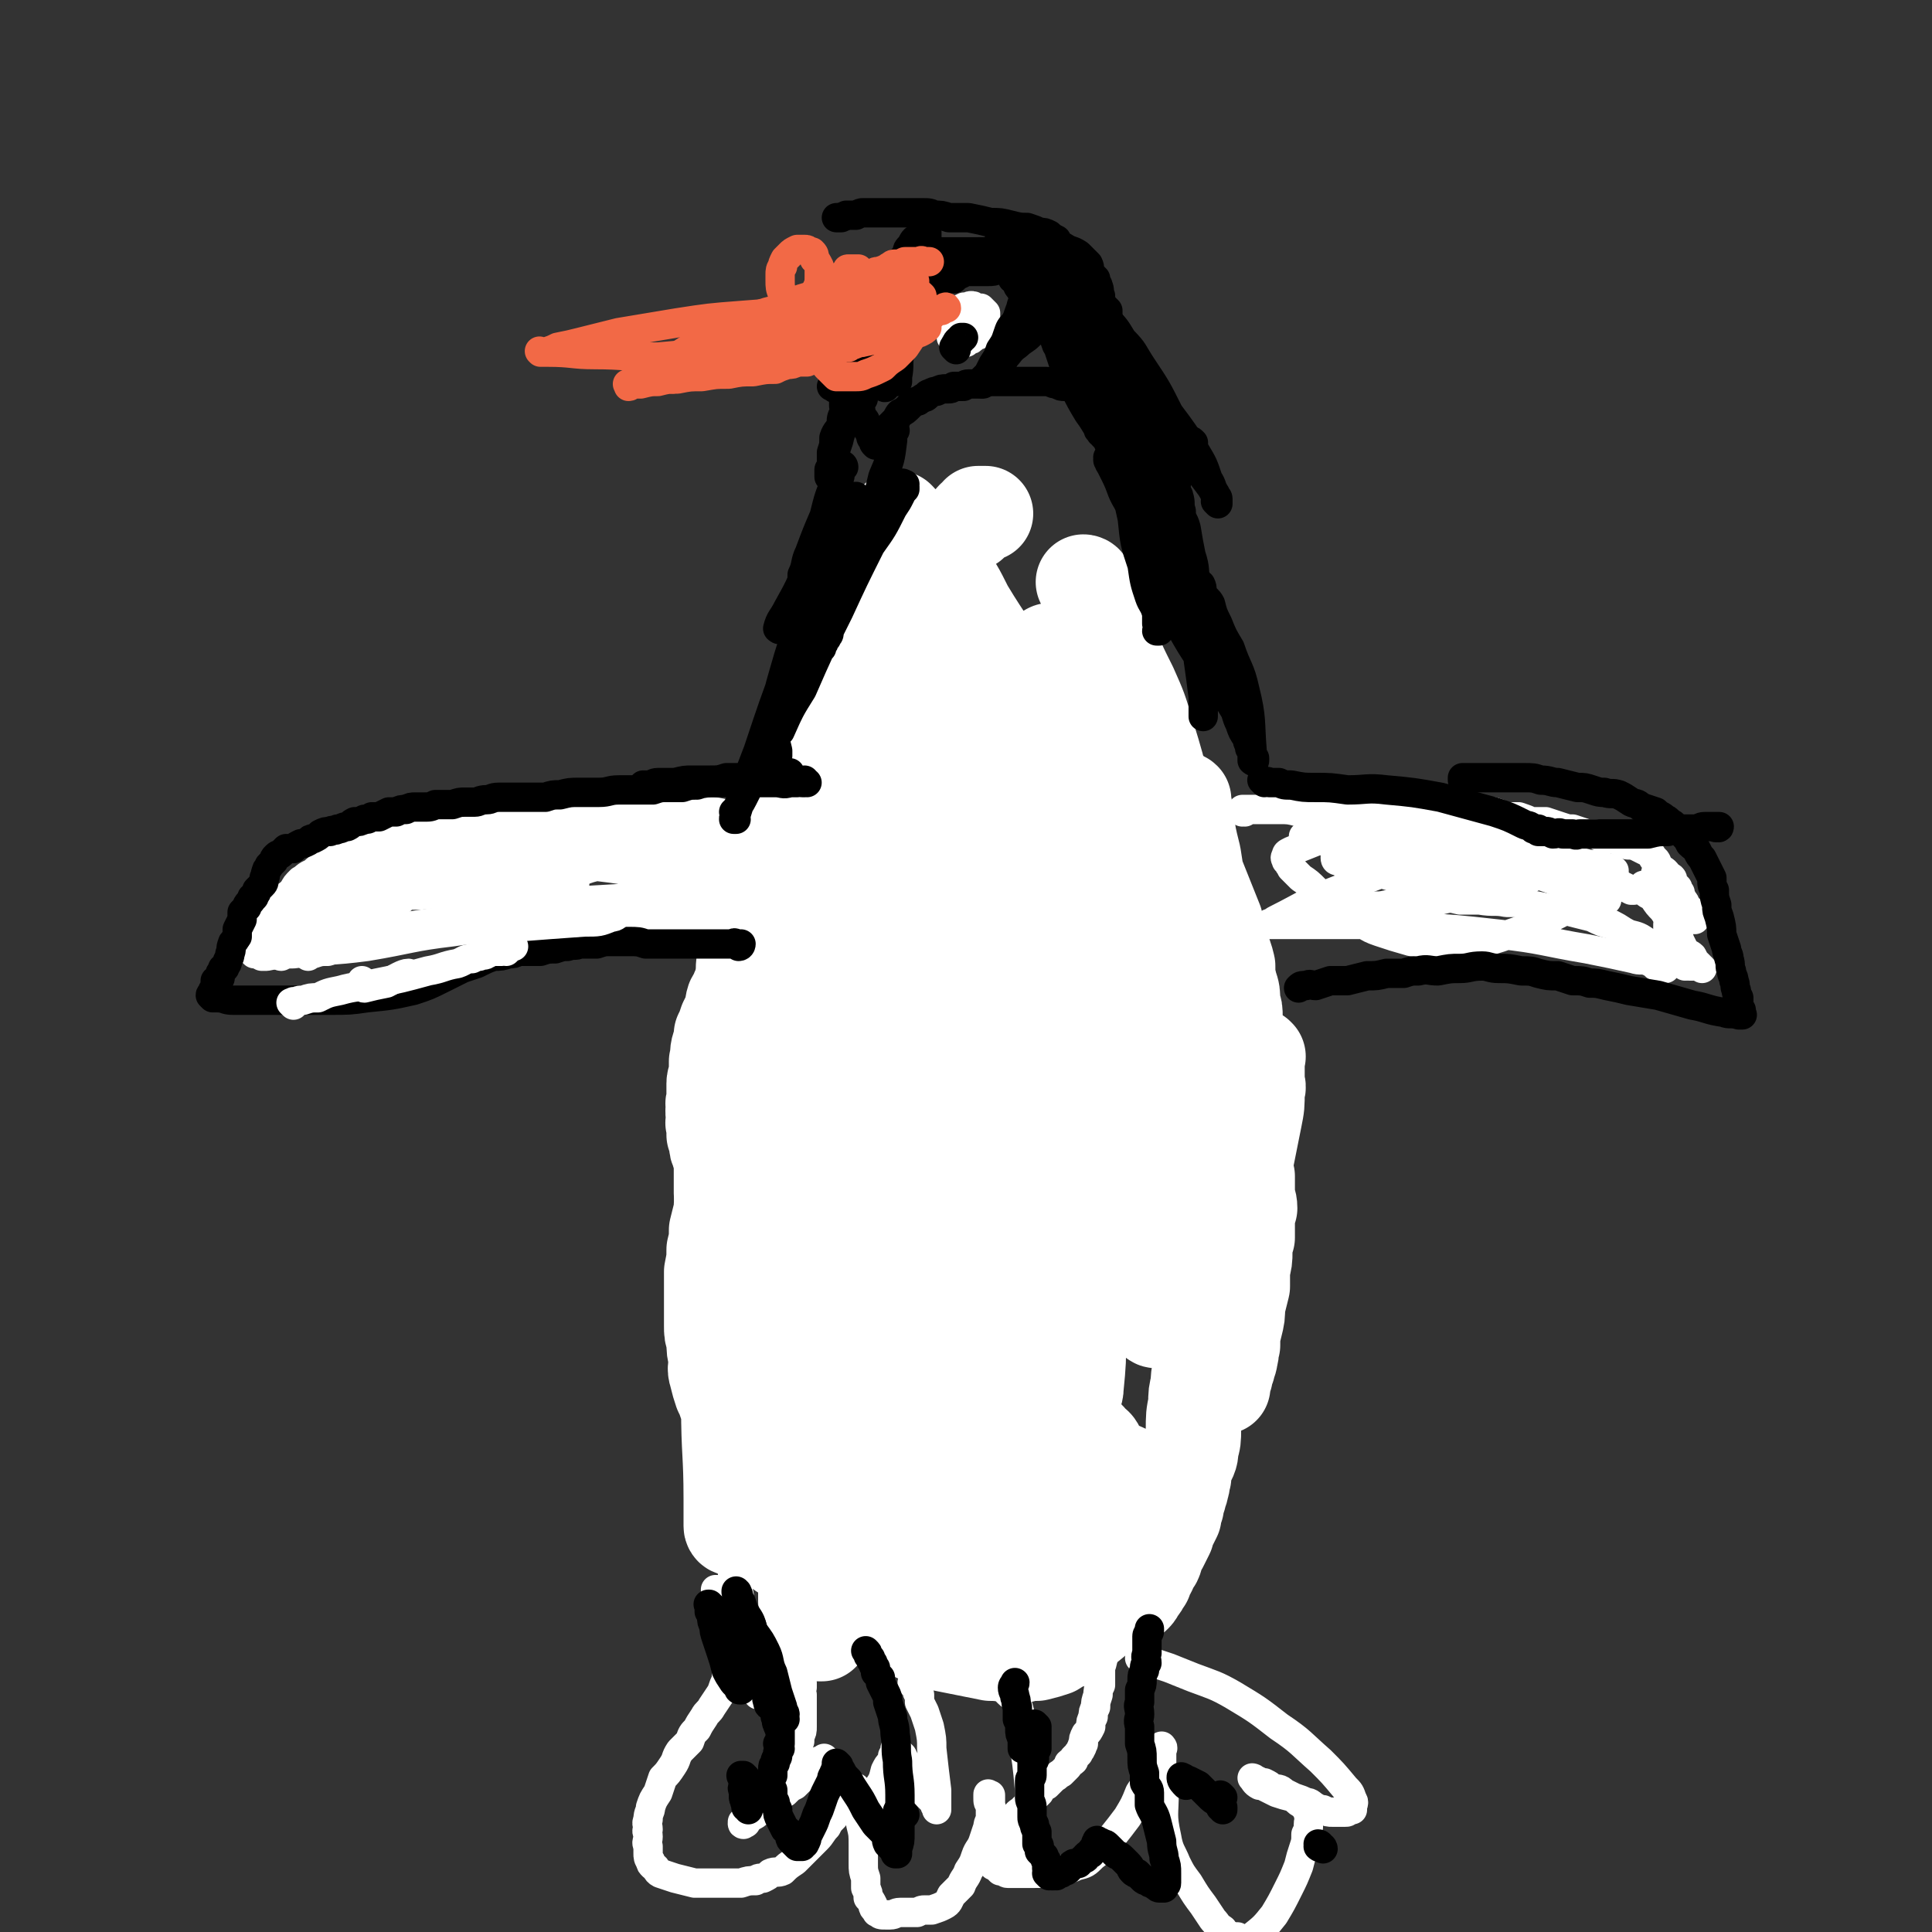 <svg viewBox='0 0 790 790' version='1.1' xmlns='http://www.w3.org/2000/svg' xmlns:xlink='http://www.w3.org/1999/xlink'><rect x="0" y="0" width="790" height="790" fill="#333333" stroke="none"/><g fill='none' stroke='#FFFFFF' stroke-width='39' stroke-linecap='round' stroke-linejoin='round'><path d='M363,353c-1,0 -1,-1 -1,-1 -1,0 -1,0 -1,1 0,0 0,0 0,0 0,2 0,2 0,3 -2,4 -2,4 -3,8 -3,11 -4,11 -6,21 -4,16 -4,16 -7,31 -2,14 -3,14 -5,29 -2,13 -2,13 -3,26 -1,14 -1,14 -1,27 0,4 0,4 0,7 0,2 -1,2 -1,4 0,1 0,1 0,1 0,1 0,1 0,1 0,0 0,0 0,0 0,0 0,1 0,1 1,-8 0,-9 2,-18 7,-33 8,-32 16,-65 6,-25 6,-25 11,-50 4,-17 3,-17 7,-33 1,-7 1,-7 3,-13 1,-3 2,-3 2,-5 1,-1 0,-1 0,-2 0,-1 1,-1 1,-1 0,0 0,0 0,1 0,0 0,0 0,1 0,3 0,3 -1,7 -3,18 -4,18 -7,36 -4,27 -4,27 -8,54 -4,25 -4,25 -7,50 -3,20 -3,20 -5,39 -2,11 -1,11 -2,22 -1,3 0,3 -1,7 0,1 0,1 0,3 0,0 0,0 0,0 0,-4 -1,-4 0,-7 4,-22 4,-22 8,-44 5,-30 4,-30 10,-60 5,-27 7,-26 12,-53 4,-19 3,-20 6,-39 2,-10 2,-10 4,-20 0,-3 0,-3 1,-7 0,0 0,-1 0,-1 0,0 0,1 0,1 -1,2 -1,2 -1,4 -2,7 -1,7 -3,14 -5,25 -6,24 -11,49 -6,27 -6,28 -12,55 -4,22 -4,22 -8,44 -3,15 -4,15 -6,29 -1,5 0,5 -1,9 0,2 0,2 0,3 0,0 -1,0 -1,1 0,0 0,0 0,0 0,-1 -1,-1 -1,-1 0,-2 0,-2 0,-3 0,-5 -1,-5 -1,-10 1,-18 1,-18 2,-36 1,-22 2,-22 3,-44 1,-17 0,-17 2,-35 1,-12 1,-12 3,-24 0,-7 0,-7 1,-13 1,-4 1,-4 2,-7 0,-2 0,-2 0,-5 1,-3 1,-3 1,-5 0,-2 0,-2 1,-4 0,-2 0,-2 1,-3 0,-1 -1,-1 0,-2 0,-1 0,-1 0,-2 0,0 0,0 0,0 0,-1 0,-1 0,-1 0,0 0,0 0,0 1,0 0,-1 0,-1 0,0 0,0 0,1 -1,1 -1,1 -2,3 -2,4 -2,4 -4,8 -3,6 -3,6 -5,13 -4,9 -4,9 -8,18 -4,9 -4,9 -7,19 -2,6 -1,6 -4,13 -1,5 -2,4 -4,10 -2,3 -1,3 -3,7 -1,4 -1,4 -2,7 -1,4 -1,4 -1,7 -1,4 -1,3 -1,7 -1,2 0,2 -1,5 0,2 0,2 0,4 -1,1 0,1 0,3 0,1 0,1 0,2 0,0 0,0 0,1 0,0 0,0 0,0 0,0 0,0 0,0 0,1 -1,0 -1,0 0,-2 1,-3 1,-5 4,-15 4,-15 8,-30 4,-18 4,-19 9,-37 4,-13 4,-13 9,-27 2,-7 2,-7 5,-14 1,-3 1,-3 2,-7 0,-2 0,-2 1,-4 0,-1 0,-1 1,-2 0,-1 0,-1 0,-2 0,-1 0,-1 1,-2 0,-1 0,-1 0,-1 0,-1 0,-1 0,-1 0,0 0,0 0,0 0,-1 0,-1 0,-1 0,0 0,0 0,0 0,0 -1,-1 -1,-1 0,0 0,0 1,1 0,0 0,1 0,1 -1,3 -1,3 -2,6 -1,4 -1,4 -3,8 -3,7 -3,7 -6,14 -4,8 -3,9 -8,17 -3,8 -3,8 -8,15 -3,6 -4,5 -7,11 -3,4 -3,4 -5,8 -1,1 -1,1 -3,3 -1,2 -1,2 -2,4 0,1 0,1 0,2 -1,0 -1,0 -1,0 0,1 0,1 0,1 0,0 0,0 0,0 1,0 0,0 0,-1 2,-5 3,-5 5,-11 7,-17 7,-17 15,-34 6,-15 6,-15 13,-30 4,-9 3,-10 8,-19 1,-4 2,-4 4,-7 1,-2 1,-2 3,-4 0,-1 0,-1 1,-3 0,0 0,0 0,-1 0,0 0,0 0,0 0,0 0,0 0,0 0,1 0,0 0,0 -1,0 0,0 0,0 0,0 0,0 0,0 0,1 0,0 0,0 -1,0 0,0 0,0 0,2 0,2 -1,3 0,2 -1,2 -1,4 -2,3 -2,3 -3,6 -2,4 -2,4 -4,8 -2,5 -2,5 -4,9 -2,5 -2,5 -5,9 -2,5 -2,5 -4,9 -2,3 -2,3 -4,6 -2,4 -2,4 -4,7 -2,3 -2,3 -4,6 -1,3 -1,3 -3,6 -1,2 -1,2 -3,4 -1,2 -1,2 -3,5 -1,1 -1,1 -1,3 -1,1 -1,1 -3,3 -1,2 -1,2 -2,4 -1,1 -1,1 -2,3 -1,2 -1,2 -1,4 -1,2 -1,2 -2,4 0,2 -1,2 -2,4 -1,3 0,3 -1,5 -1,2 -1,2 -2,4 -1,3 -1,3 -2,5 0,3 0,3 -1,5 -1,3 0,3 -1,6 0,2 0,2 0,5 0,2 -1,2 -1,4 0,2 0,2 0,4 0,2 0,2 0,3 -1,2 0,2 0,3 -1,2 0,2 0,4 0,2 -1,2 0,3 0,2 0,2 0,4 1,2 1,2 1,3 0,2 0,2 1,4 0,1 0,1 1,3 0,2 0,2 0,5 0,2 0,2 0,4 0,2 0,2 0,5 0,3 1,3 1,5 0,3 0,3 0,6 0,3 0,3 1,6 0,2 0,2 0,5 0,3 0,3 0,5 0,4 0,4 1,7 0,3 0,3 0,6 1,3 1,3 1,6 0,3 0,4 0,7 1,3 1,3 2,7 0,3 0,3 1,6 0,2 0,2 1,5 0,2 0,2 1,4 0,3 0,3 1,5 0,3 0,3 1,6 0,2 0,2 1,5 1,3 1,3 2,6 1,3 1,3 1,6 1,2 1,2 1,5 1,2 1,2 1,5 1,1 1,1 1,3 1,2 1,2 1,4 0,1 1,1 1,2 0,2 0,2 1,4 0,1 0,1 0,3 1,1 1,1 1,3 0,2 0,2 1,3 0,1 0,1 0,3 0,1 0,1 1,2 0,1 0,1 0,2 1,1 0,1 0,2 0,0 1,0 1,1 0,1 0,1 0,1 0,1 0,0 1,1 0,0 0,0 0,0 0,0 -1,-1 -1,-1 0,0 1,1 1,1 -1,-4 -1,-4 -2,-8 -1,-15 -1,-15 -2,-30 -2,-19 -2,-19 -3,-38 0,-16 0,-16 0,-33 0,-9 0,-9 2,-18 1,-10 1,-10 3,-19 1,-6 1,-5 3,-11 2,-4 1,-5 3,-9 3,-4 3,-4 6,-8 2,-4 2,-4 4,-8 1,-2 2,-2 3,-4 1,-1 1,-2 2,-3 0,0 0,-1 0,0 1,0 1,0 2,1 1,2 1,2 1,4 1,11 0,11 0,22 0,23 -1,23 -1,46 0,23 0,23 1,45 0,17 0,17 0,34 0,10 0,10 0,21 0,5 0,5 0,9 0,2 0,2 0,4 0,1 -1,1 0,2 0,0 0,1 0,1 0,-1 0,-1 0,-1 2,-13 3,-13 4,-26 5,-36 5,-36 9,-73 4,-32 4,-32 8,-64 3,-26 3,-26 6,-52 3,-19 3,-19 7,-39 2,-8 2,-8 4,-16 0,-2 0,-2 1,-5 0,-1 0,-1 0,-2 0,0 0,0 0,0 0,0 0,0 0,0 0,1 -1,1 0,3 0,3 0,3 0,6 1,16 2,16 2,31 0,30 0,30 0,59 0,26 -1,26 0,52 1,20 1,20 2,41 0,12 0,12 0,25 0,6 0,6 -1,13 0,1 -1,1 -1,3 -1,0 -1,0 -1,0 -1,0 -1,0 -1,0 -2,-5 -2,-6 -3,-11 -3,-26 -3,-26 -5,-53 -2,-32 -4,-32 -3,-64 1,-28 3,-28 6,-55 3,-22 4,-22 6,-44 2,-16 2,-16 3,-32 1,-8 1,-8 1,-17 0,-5 0,-5 -1,-10 0,-2 0,-2 -1,-4 0,-1 0,-1 0,-2 0,0 0,0 0,0 0,0 0,0 0,0 0,2 0,2 0,4 0,6 1,6 1,12 -1,19 -1,19 -4,38 -2,22 -3,22 -7,44 -3,18 -3,18 -8,34 -4,11 -5,11 -10,21 -2,5 -2,5 -5,9 -1,2 -2,2 -3,3 -1,1 -1,1 -2,1 0,0 -1,1 -1,0 0,-1 0,-1 0,-3 1,-8 1,-8 1,-17 2,-26 1,-26 3,-52 2,-22 1,-22 4,-43 1,-13 1,-13 3,-26 1,-9 1,-9 2,-18 1,-4 2,-4 3,-9 0,-2 0,-2 0,-5 0,-2 0,-2 1,-4 0,-2 0,-2 1,-4 0,-2 0,-2 0,-4 0,-2 -1,-2 0,-4 0,-1 0,-1 0,-3 0,-1 0,-1 0,-3 0,0 1,0 1,-1 0,0 0,0 0,0 0,0 0,0 0,0 0,0 0,-1 0,-1 -1,3 0,4 0,9 -1,14 0,15 -3,29 -5,18 -7,18 -14,36 -4,13 -5,13 -9,26 -2,6 -1,7 -3,13 -1,4 -1,4 -2,7 0,3 0,3 -1,5 -1,1 -1,1 -1,2 -1,1 -1,1 -2,2 0,0 0,0 0,1 0,0 -1,0 -1,1 0,0 0,0 -1,0 0,0 0,0 0,0 1,1 0,0 0,0 0,0 0,0 0,0 0,0 0,-1 0,-2 0,-1 0,-1 -1,-3 -1,-3 -1,-3 -1,-7 0,-4 0,-4 1,-8 0,-6 0,-6 2,-11 1,-6 1,-6 3,-12 2,-5 2,-5 3,-10 2,-5 2,-5 4,-9 1,-4 1,-4 1,-8 1,-4 1,-4 2,-8 0,-4 0,-4 1,-8 1,-4 1,-4 2,-8 0,-3 1,-3 2,-6 1,-3 1,-3 2,-5 1,-3 1,-3 2,-5 1,-2 1,-2 2,-4 1,-2 2,-2 3,-4 1,-2 1,-2 2,-4 1,-2 1,-2 1,-4 2,-2 2,-2 3,-4 2,-2 2,-2 4,-4 1,-2 1,-2 3,-5 2,-2 1,-2 3,-5 3,-2 3,-2 5,-4 2,-1 2,-1 3,-3 1,-1 1,-1 3,-2 0,-1 0,-1 1,-2 1,0 1,0 1,0 1,0 0,0 0,-1 0,0 0,0 0,0 1,1 0,0 0,0 0,0 0,0 0,0 0,0 0,0 0,0 -1,1 -1,1 -1,2 -2,1 -1,1 -3,3 -1,2 -1,1 -3,3 -2,3 -1,3 -3,5 -3,4 -3,3 -5,6 -3,4 -3,4 -6,8 -3,3 -3,2 -6,5 -3,4 -3,4 -6,8 -2,3 -2,3 -5,6 -2,3 -2,3 -4,6 -2,3 -1,3 -2,6 -2,3 -2,3 -3,7 0,3 0,3 -1,7 -1,4 -1,3 -2,7 -1,4 -1,4 -1,8 -1,4 -1,4 -2,8 0,4 -1,4 -1,7 -1,4 -1,4 -1,8 0,4 0,4 0,7 -1,4 -1,4 -1,8 0,4 0,4 -1,9 0,3 0,3 0,7 -1,3 -1,3 -1,5 0,2 0,2 -1,4 0,1 0,1 -1,3 0,1 -1,0 -1,1 0,1 1,1 1,1 -1,1 -1,1 -1,1 0,1 0,1 0,1 0,0 0,0 0,0 0,0 -1,0 -1,0 0,-1 1,0 1,0 0,-1 0,-1 0,-2 0,-8 0,-8 0,-15 0,-13 0,-13 0,-25 0,-10 0,-10 0,-20 0,-6 0,-6 0,-11 0,-4 1,-4 2,-8 0,-3 0,-3 0,-6 0,-3 0,-3 1,-5 0,-3 0,-3 1,-6 1,-3 1,-3 3,-5 1,-3 1,-3 3,-6 1,-2 1,-2 3,-4 2,-4 3,-3 5,-7 2,-3 2,-3 4,-6 3,-3 3,-3 6,-6 3,-2 3,-2 6,-5 3,-2 2,-2 5,-4 2,-3 2,-3 4,-5 2,-1 3,-1 5,-3 1,-1 1,-1 1,-2 1,-1 1,-1 2,-1 0,-1 0,-1 1,-2 1,0 1,0 1,-1 1,0 1,0 2,-1 0,0 0,-1 0,-1 1,0 1,0 1,-1 0,0 0,0 0,0 0,0 0,0 1,1 0,0 0,0 0,0 0,0 0,0 1,0 0,0 0,0 0,0 0,1 0,1 0,2 0,2 0,2 0,3 -1,3 -1,3 -2,6 -1,5 0,5 -1,9 -1,5 -1,5 -2,9 -1,4 -1,4 -2,8 0,2 0,2 -1,4 -1,2 -1,1 -1,3 -1,0 -1,0 -1,1 0,1 0,1 0,1 0,0 0,0 0,0 -1,0 -1,0 -1,0 0,0 0,0 0,0 0,0 0,0 0,0 -1,-1 -1,-1 -1,-2 0,-2 0,-2 0,-4 -1,-2 0,-2 0,-4 0,-3 0,-3 0,-6 0,-3 0,-3 0,-6 0,-2 0,-2 0,-4 0,-2 0,-2 0,-4 0,-1 -1,-1 0,-3 0,-2 0,-2 0,-4 0,-2 0,-2 0,-4 0,-1 0,-1 0,-2 0,-2 0,-2 0,-4 0,-2 0,-2 0,-4 0,-2 0,-2 0,-4 0,-1 0,-1 0,-3 -1,-1 0,-1 0,-2 0,-2 0,-2 0,-4 0,-1 0,-1 0,-2 -1,-1 -1,-1 -1,-2 0,-1 0,-1 0,-2 0,-1 0,-1 -1,-2 0,-1 0,-1 0,-2 0,0 0,0 0,0 0,-1 -1,-1 -1,-1 0,0 0,0 0,-1 0,0 0,0 0,0 1,1 0,0 0,0 0,0 0,0 0,0 '/><path d='M378,220c-1,-1 -1,-1 -1,-1 -1,-1 0,0 0,0 0,0 0,0 0,0 0,0 0,0 0,0 -1,-1 0,0 0,0 0,0 0,0 0,0 0,0 -1,-1 0,0 0,0 0,1 1,2 1,2 1,2 3,4 2,4 2,4 5,9 5,7 5,7 9,15 9,15 10,14 17,30 8,17 8,17 12,35 5,18 4,18 7,36 2,22 2,22 4,45 1,14 0,14 1,27 1,13 1,13 1,26 1,10 1,10 1,20 0,4 -1,4 -1,8 0,2 0,2 0,4 0,1 0,1 -1,2 0,1 0,1 0,2 0,0 0,0 0,0 0,0 0,0 0,0 -3,-4 -3,-4 -4,-9 -9,-44 -11,-44 -15,-89 -3,-29 0,-29 2,-58 1,-22 2,-22 5,-44 1,-7 1,-7 3,-14 1,-2 1,-2 2,-3 0,-1 0,-1 1,-1 0,0 0,0 0,0 0,1 0,1 0,2 0,1 0,1 0,3 0,3 0,3 0,7 0,12 0,12 0,25 1,30 1,30 2,60 1,33 1,33 1,65 0,31 0,31 0,63 -1,22 0,23 -1,45 -1,12 -1,12 -3,24 0,6 0,6 -2,11 -1,1 -1,1 -2,1 -1,1 -1,0 -2,-1 -1,-2 -1,-2 -1,-4 -1,-10 -1,-10 -1,-21 -1,-28 -1,-28 0,-55 0,-30 0,-30 1,-60 0,-28 0,-28 1,-55 1,-18 1,-18 2,-36 1,-9 1,-9 2,-18 1,-3 1,-3 2,-6 0,-1 0,-1 1,-1 0,-1 0,-1 1,0 0,0 0,0 0,1 0,2 1,2 1,4 1,8 0,8 1,16 1,27 1,27 2,53 2,31 2,31 3,61 1,28 0,28 1,56 1,20 1,20 2,40 0,10 0,11 -1,21 0,3 -1,3 -2,5 0,1 0,1 -1,2 0,0 0,0 0,0 -1,-1 -1,-1 -1,-3 -2,-9 -2,-9 -2,-19 -1,-28 -2,-28 -1,-57 1,-31 3,-31 5,-62 2,-25 2,-25 4,-50 2,-19 3,-19 5,-37 2,-9 1,-9 3,-19 1,-4 1,-4 3,-9 0,-2 -1,-2 0,-4 1,-1 1,-1 2,-2 1,-1 1,-1 2,-2 0,-1 0,-1 0,-1 1,0 1,-1 1,-1 0,0 1,1 1,2 1,2 1,2 1,5 1,11 1,11 2,21 3,30 3,30 5,59 2,27 2,27 3,55 1,22 1,22 1,44 0,13 0,13 0,26 0,6 0,6 -1,11 0,2 0,2 0,5 0,0 0,0 -1,1 0,0 0,0 0,0 0,0 0,0 0,0 0,0 0,0 0,0 0,-2 0,-3 0,-5 0,-14 0,-14 0,-28 0,-25 0,-25 0,-51 0,-26 -1,-26 -1,-52 0,-18 1,-18 1,-36 -1,-10 -1,-10 -1,-20 -1,-3 -1,-3 -2,-7 0,-2 0,-2 0,-3 0,-1 0,-1 0,-1 0,0 0,0 0,0 0,-1 0,-1 0,-1 0,0 0,0 0,1 0,1 0,1 0,3 1,3 1,3 1,7 1,16 1,16 2,32 2,25 2,25 5,51 1,21 2,21 3,42 2,16 2,16 2,32 0,10 0,10 -1,20 0,5 0,5 -1,11 -1,3 -1,3 -1,5 -1,1 -1,1 -2,3 0,0 0,0 0,0 -1,0 -1,0 -1,0 -1,0 -1,-1 -1,-1 0,-6 -1,-6 0,-11 0,-22 -1,-22 0,-45 1,-28 2,-28 4,-56 1,-23 2,-23 4,-46 1,-15 0,-15 1,-31 0,-7 0,-7 1,-14 0,-3 1,-3 1,-6 1,-1 0,-1 1,-2 0,0 0,0 0,-1 0,0 0,0 0,0 0,0 0,0 0,0 0,0 -1,-1 -1,0 0,0 1,1 1,2 1,2 0,2 1,5 1,8 1,8 3,16 3,20 4,20 7,41 3,21 4,22 5,43 1,17 0,17 -1,34 0,11 0,11 -1,22 0,6 0,6 0,12 0,3 0,3 0,7 0,1 -1,1 -1,3 0,0 0,0 0,1 0,0 0,1 0,1 0,0 0,0 -1,0 0,0 0,0 0,0 1,0 0,0 0,-1 -1,-3 -1,-3 -2,-7 -2,-16 -2,-16 -4,-31 -3,-23 -3,-23 -5,-46 -2,-18 -3,-18 -4,-36 -1,-9 0,-10 -1,-19 -1,-5 -1,-5 -2,-10 0,-2 0,-2 -1,-5 0,-1 -1,-1 -1,-2 0,0 0,0 0,-1 0,0 0,0 -1,0 0,0 0,0 0,0 1,0 0,-1 0,-1 0,0 0,0 0,1 0,0 0,0 0,0 1,0 0,-1 0,-1 0,0 1,0 1,1 1,1 1,1 1,3 3,9 4,8 6,17 6,16 7,15 10,31 4,19 3,19 4,38 2,15 1,15 2,29 0,12 -1,12 0,23 0,7 0,7 0,13 0,4 0,4 0,7 0,2 0,2 0,3 0,1 0,1 0,1 0,1 0,1 0,1 -1,0 -1,0 -2,0 0,0 1,-1 1,-1 -1,0 -1,0 -2,-1 -2,-4 -2,-4 -3,-9 -4,-17 -5,-17 -8,-34 -4,-23 -3,-23 -6,-46 -3,-18 -3,-18 -6,-35 -2,-13 -2,-13 -4,-25 -2,-6 -2,-6 -3,-12 -1,-3 -1,-3 -1,-6 -1,-2 0,-2 0,-5 0,-2 0,-2 0,-4 0,-2 0,-2 1,-5 0,-2 -1,-2 0,-4 0,-1 0,-1 0,-3 1,-2 1,-2 1,-4 0,-1 0,-1 0,-3 0,-2 0,-2 1,-4 0,-1 0,-1 0,-3 0,-1 0,-1 1,-3 0,-1 0,-1 0,-2 1,0 0,0 0,-1 0,0 0,0 0,0 1,0 1,0 1,-1 0,0 0,0 0,0 0,1 0,1 1,1 0,1 0,1 1,2 1,2 0,2 1,4 1,4 2,4 3,7 2,5 2,5 3,10 3,6 3,6 5,12 3,5 3,5 5,10 2,5 2,5 4,10 2,5 2,5 4,10 1,5 1,5 2,10 2,4 2,4 3,8 0,4 0,4 1,8 1,3 1,3 1,7 1,3 1,3 1,6 0,3 0,3 0,7 1,4 1,3 1,7 0,3 0,4 0,7 0,3 0,3 0,6 0,3 0,3 1,5 0,3 0,3 0,5 0,2 0,2 1,4 0,2 0,2 1,4 0,2 -1,2 -1,4 0,3 1,2 1,5 0,2 0,2 0,5 0,3 0,3 1,6 0,3 0,3 0,6 0,4 1,4 1,7 -1,3 -1,3 -1,6 0,3 0,3 0,6 -1,3 -1,3 -1,6 0,3 0,3 -1,7 0,4 0,4 0,7 -1,4 -1,4 -2,8 0,4 0,4 -1,8 -1,4 -1,4 -1,8 -1,2 0,2 -1,5 0,2 -1,2 -1,4 -1,2 -1,2 -1,3 0,1 0,1 -1,2 0,1 0,1 0,2 0,0 0,0 0,1 0,0 0,0 0,0 0,0 0,0 0,-1 -1,-1 0,-1 0,-2 1,-8 0,-8 1,-17 2,-19 2,-19 4,-37 2,-17 2,-17 4,-33 2,-10 2,-10 4,-20 1,-5 1,-5 1,-11 1,-2 0,-2 0,-5 0,-1 0,-1 0,-2 0,-2 0,-2 0,-3 0,-1 0,-1 0,-2 0,0 0,0 0,-1 0,0 0,0 0,-1 0,0 0,0 0,0 0,0 0,0 0,0 1,0 0,0 0,0 0,-1 0,0 0,0 0,0 0,0 0,0 0,2 0,2 0,3 -1,4 -2,4 -2,8 -2,7 -1,7 -2,15 -2,11 -2,11 -4,22 -2,14 -2,14 -4,28 -2,7 -1,8 -2,15 -1,6 -1,6 -2,11 -1,5 -1,5 -2,10 -1,4 -2,4 -3,8 -1,4 -2,4 -2,8 -1,3 -1,3 -1,6 -1,4 -1,4 -1,8 -1,5 -1,5 -1,11 0,3 0,4 -1,7 0,4 -1,4 -2,7 -1,2 -1,2 -1,5 -1,2 0,2 -1,4 0,2 -1,2 -1,4 -1,2 -1,2 -1,4 -1,2 -1,2 -1,4 -1,2 -1,2 -2,4 -1,1 -1,1 -1,3 -1,2 -1,2 -2,4 -1,2 -1,2 -2,3 -1,2 0,2 -1,4 -1,1 -1,1 -2,2 0,2 0,2 -1,3 -1,2 -1,2 -1,3 -1,1 -1,2 -2,3 -1,1 -1,2 -2,3 -1,1 -1,1 -2,1 -1,1 -1,1 -2,1 0,0 0,0 0,0 -1,0 -1,0 -1,0 -1,-1 -1,-1 -2,-2 -5,-8 -5,-8 -9,-17 -7,-20 -6,-20 -12,-41 -4,-17 -3,-17 -7,-34 -2,-9 -2,-9 -4,-18 -1,-3 -2,-3 -3,-7 0,-2 0,-2 0,-3 0,-1 0,-1 0,-2 0,0 0,0 0,0 0,0 0,0 0,0 0,1 0,0 0,0 -1,0 0,0 0,0 0,2 0,2 0,3 0,3 1,3 1,7 0,11 0,11 0,21 0,17 0,17 -2,34 -1,13 -1,13 -4,26 -2,9 -3,9 -6,18 -2,6 -2,6 -5,12 -2,4 -2,5 -5,8 -2,3 -3,2 -6,4 -2,2 -2,2 -4,3 -2,0 -1,1 -3,1 -2,1 -2,1 -5,1 -1,0 -1,0 -3,0 -2,0 -3,0 -4,-1 -3,-2 -3,-3 -4,-6 -4,-9 -5,-10 -6,-20 -3,-18 -3,-18 -4,-37 0,-16 0,-16 2,-32 1,-10 1,-10 4,-20 2,-5 3,-5 6,-10 2,-4 2,-4 4,-7 2,-1 3,-1 5,-2 1,-1 1,-2 3,-3 2,-1 2,0 4,-1 2,-1 2,-1 4,-2 2,0 2,0 4,0 1,-1 1,0 2,0 2,1 2,1 3,2 2,1 2,1 3,3 2,4 2,4 3,8 2,7 2,7 3,14 1,14 2,14 2,28 1,14 1,14 0,28 -1,7 -1,7 -2,14 -1,5 -1,5 -2,9 -1,4 -1,4 -3,7 -1,3 -2,3 -3,6 -1,3 0,3 -1,6 -1,2 -2,2 -4,4 -2,2 -2,2 -4,4 -2,2 -2,1 -5,3 -2,1 -2,1 -4,2 -1,1 -1,1 -2,1 -2,0 -2,1 -3,1 -1,0 -1,-1 -2,-1 -1,-1 -1,-1 -2,-2 -1,-1 -1,-1 -2,-3 0,-2 -1,-2 -1,-5 0,-4 0,-4 1,-7 1,-4 0,-5 2,-9 4,-7 5,-6 11,-13 6,-9 6,-9 13,-18 6,-6 6,-6 11,-12 4,-3 4,-3 9,-6 3,-2 4,-2 8,-3 4,-1 4,-1 8,-1 2,-1 2,-1 4,0 2,0 2,0 3,1 1,0 1,0 2,2 2,1 2,1 3,3 1,2 1,2 2,4 1,3 1,3 1,6 1,3 0,3 1,6 0,3 0,3 1,6 0,4 0,4 -1,8 -1,4 -1,4 -3,8 -1,5 -1,5 -3,9 -2,4 -2,4 -5,9 -2,4 -2,4 -5,8 -2,2 -2,3 -4,5 -2,2 -2,2 -4,4 -3,2 -3,1 -5,3 -2,1 -2,1 -4,2 -2,1 -2,1 -4,1 -1,0 -1,1 -3,1 -1,0 -1,-1 -2,-1 -1,0 -1,0 -2,0 -1,0 0,-1 -1,-2 0,-2 -1,-2 -1,-4 0,-3 0,-3 0,-7 0,-5 0,-5 1,-10 1,-5 1,-5 3,-10 1,-4 2,-4 4,-8 4,-4 4,-4 7,-8 5,-5 4,-5 9,-9 4,-3 5,-3 9,-6 4,-2 4,-2 8,-4 2,-2 2,-2 5,-2 2,-1 2,-1 4,-1 1,0 2,0 3,1 2,0 1,1 3,2 1,1 1,0 2,2 1,1 1,1 1,3 1,1 1,1 1,3 0,3 1,3 1,5 0,4 0,4 -1,8 -1,5 -1,5 -2,10 -2,6 -2,6 -5,11 -3,6 -3,6 -7,10 -4,5 -4,5 -9,9 -3,3 -3,3 -7,6 -3,1 -3,1 -6,3 -3,1 -3,1 -7,2 -3,0 -3,0 -7,1 -6,0 -6,-1 -12,-1 -5,-1 -5,-1 -10,-2 -5,-1 -5,-1 -10,-2 -6,-2 -7,-2 -13,-5 -7,-3 -7,-3 -13,-8 -5,-3 -5,-3 -9,-7 -4,-4 -5,-4 -8,-8 -3,-4 -3,-5 -5,-9 -3,-5 -3,-5 -5,-9 -1,-5 -1,-5 -3,-10 -2,-5 -2,-5 -3,-10 -1,-3 -1,-3 -2,-7 -1,-3 0,-3 -1,-6 -1,-1 -1,-1 -2,-2 0,-1 1,-1 1,-2 -1,-1 -1,-1 -1,-1 0,0 0,0 0,0 0,0 -1,0 -1,0 0,-1 1,0 1,0 0,1 -1,1 -1,3 0,3 1,3 1,6 1,5 0,5 1,11 0,6 0,6 1,13 1,6 1,6 3,13 1,5 1,5 3,11 1,4 1,4 2,8 1,3 1,3 1,5 1,2 1,2 2,3 0,2 0,2 0,3 1,1 1,1 1,2 0,0 0,0 0,1 0,0 0,1 0,1 0,0 1,0 1,0 0,-1 0,-2 0,-3 -1,-8 -1,-8 -2,-15 -1,-14 -1,-14 -3,-28 -2,-16 -2,-16 -5,-32 -3,-13 -3,-13 -6,-26 -2,-10 -2,-10 -3,-20 -1,-5 -1,-5 -1,-10 -1,-2 -1,-2 -1,-4 0,-1 0,-1 0,-2 0,0 0,0 0,0 0,0 0,0 0,0 0,0 -1,0 -1,0 0,-1 1,0 1,0 0,0 0,0 0,0 0,0 -1,-1 -1,0 0,1 0,2 0,4 -2,4 -2,4 -3,9 -3,11 -3,11 -5,23 -3,15 -3,15 -5,30 -1,9 -1,9 -1,19 -1,4 -1,4 -1,7 0,2 0,2 1,3 0,1 0,1 0,2 0,0 0,0 0,0 0,0 0,0 0,0 0,0 -1,0 -1,-1 0,-5 0,-5 0,-11 0,-19 -1,-19 -1,-38 0,-15 0,-15 2,-31 0,-8 1,-8 3,-17 0,-4 0,-4 1,-9 0,-4 0,-4 0,-7 0,-3 0,-3 0,-5 0,-3 0,-3 0,-6 0,-3 1,-4 0,-7 0,-2 0,-2 -1,-4 0,-2 1,-2 1,-4 -1,-3 -1,-3 -2,-5 -1,-2 -1,-2 -1,-4 -1,-2 -1,-2 -2,-3 0,-2 0,-2 0,-3 0,-1 -1,-1 -1,-2 0,-1 0,-1 0,-2 0,0 0,0 0,0 0,0 0,0 0,0 1,0 0,-1 0,-1 0,0 0,0 0,1 0,0 0,0 0,0 1,0 0,-1 0,-1 0,0 0,0 0,1 0,0 0,0 0,0 0,0 0,0 0,1 0,1 0,1 0,2 -1,2 0,2 0,5 -1,2 -1,2 -1,5 -1,4 -1,4 -1,8 -1,4 -1,4 -1,8 -1,4 -1,4 -2,8 0,4 0,4 -1,8 0,4 0,4 -1,9 0,3 0,3 0,7 0,4 0,4 0,7 0,4 0,4 0,8 0,3 0,3 1,6 0,4 0,4 1,8 0,3 -1,3 0,6 1,4 1,4 2,7 1,2 1,2 2,5 1,3 1,3 2,5 1,3 1,3 2,6 1,3 1,3 2,6 2,3 2,3 3,7 1,2 2,2 3,5 1,2 1,2 2,4 1,2 1,2 2,4 1,2 0,2 1,4 1,2 1,1 2,3 1,2 1,2 2,4 2,2 1,2 3,4 1,2 1,2 2,5 2,2 2,2 3,4 1,2 1,2 2,4 1,3 1,2 2,5 1,1 1,1 1,3 1,2 1,2 2,4 1,2 1,2 2,4 1,1 1,1 1,2 1,1 1,1 2,2 0,1 0,1 1,1 0,0 -1,1 0,1 0,0 0,0 1,0 0,0 0,0 0,0 1,-9 1,-9 2,-17 2,-24 2,-24 3,-49 0,-23 0,-23 0,-46 0,-16 0,-16 0,-33 1,-10 1,-10 2,-20 0,-9 0,-9 1,-19 1,-10 1,-10 2,-20 1,-12 2,-12 3,-24 1,-16 0,-16 2,-32 2,-18 1,-18 4,-36 3,-15 4,-15 8,-31 4,-14 4,-14 9,-27 3,-9 4,-9 8,-17 3,-5 3,-5 6,-10 2,-3 2,-2 4,-5 1,-1 1,-1 3,-2 1,-1 1,0 2,-1 0,0 0,0 1,0 0,0 0,0 0,0 0,0 -1,-1 -1,-1 0,0 0,0 1,1 0,0 0,0 0,0 0,0 -1,-1 -1,-1 0,0 1,0 1,1 0,0 0,0 0,0 1,0 0,-1 0,-1 0,0 0,0 0,1 0,0 0,0 0,0 0,0 0,0 0,0 -1,1 -1,1 -1,1 -1,2 -1,2 -2,3 -1,2 -1,2 -2,4 -2,3 -2,3 -4,6 -2,2 -3,2 -5,5 -2,2 -2,2 -4,4 -2,3 -3,2 -5,5 -2,2 -2,2 -4,5 -2,3 -2,2 -4,5 -2,3 -2,4 -4,7 -3,4 -3,4 -6,8 -2,5 -2,5 -4,11 -4,6 -4,6 -7,12 -4,9 -4,9 -8,18 -5,10 -5,10 -10,20 -3,8 -3,8 -6,16 -2,5 -2,5 -4,10 -2,5 -2,5 -4,10 -3,5 -3,5 -5,10 -1,4 -1,4 -2,9 0,4 0,4 -1,8 0,3 0,3 -1,6 0,2 0,2 0,4 -1,1 0,1 0,3 0,0 0,0 0,1 0,0 0,0 0,1 0,0 0,0 0,0 0,0 0,0 0,0 0,1 -1,0 -1,0 0,-2 0,-2 0,-5 -1,-10 -1,-10 -2,-20 0,-12 0,-12 0,-25 0,-8 0,-8 0,-17 0,-5 1,-5 1,-10 0,-4 0,-4 1,-8 1,-4 1,-4 1,-8 1,-4 1,-4 2,-9 2,-6 2,-6 4,-13 3,-10 2,-10 5,-20 3,-12 3,-12 7,-23 3,-8 3,-8 6,-16 3,-6 3,-6 6,-10 2,-4 3,-3 6,-6 1,-2 1,-3 3,-5 1,-2 1,-2 2,-4 2,-2 2,-2 3,-4 2,-2 2,-2 4,-4 2,-2 1,-2 3,-5 2,-2 2,-2 4,-4 2,-3 1,-4 4,-6 3,-4 3,-3 7,-7 3,-3 2,-3 6,-6 3,-2 3,-2 6,-5 3,-2 3,-2 5,-4 2,-2 2,-2 4,-4 1,-1 1,-1 3,-2 1,-1 0,-1 1,-2 1,0 1,0 2,-1 0,0 0,0 0,0 1,-1 0,-1 0,-1 0,0 1,0 1,0 1,0 2,0 2,0 '/><path d='M444,239c0,0 -1,-1 -1,-1 0,0 1,0 1,1 0,0 0,0 0,0 0,0 -1,-1 -1,-1 0,0 1,0 1,1 0,0 0,0 0,0 0,2 0,2 1,3 1,2 1,2 2,4 1,5 1,5 3,9 2,5 2,5 5,11 3,7 3,7 7,15 4,9 4,9 7,19 4,13 4,13 7,26 3,11 4,11 6,22 2,10 1,10 2,19 1,8 1,8 1,16 0,9 0,9 -1,18 0,6 0,6 0,12 0,7 0,7 0,13 0,3 -1,3 -1,6 0,2 1,2 1,4 -1,2 -1,2 -1,4 0,1 0,1 0,2 0,0 0,0 0,1 0,0 0,0 0,0 '/></g>
<g fill='none' stroke='#FFFFFF' stroke-width='12' stroke-linecap='round' stroke-linejoin='round'><path d='M509,332c0,0 -1,-1 -1,-1 0,0 0,0 0,1 0,0 0,0 0,0 1,0 0,-1 0,-1 0,0 0,0 0,1 0,0 0,0 0,0 0,-1 0,-1 0,-1 0,0 0,0 0,0 2,0 2,0 4,0 2,0 2,0 4,0 3,0 3,0 7,0 4,0 4,0 8,1 4,0 4,0 8,1 3,0 3,-1 5,-1 2,0 2,1 4,1 2,0 2,0 5,0 1,0 1,0 3,0 2,0 2,1 3,1 2,0 2,0 3,0 1,0 1,0 2,0 1,0 1,0 2,0 1,0 1,0 1,0 '/><path d='M534,343c0,0 -1,0 -1,-1 0,0 1,1 1,0 0,0 0,0 0,0 0,0 0,0 0,0 1,0 0,0 1,-1 2,-1 2,-1 4,-1 2,-1 2,-1 4,-2 2,0 2,0 5,-1 3,-1 3,-1 6,-1 3,-1 3,-1 6,-2 4,-1 4,-1 7,-1 3,-1 3,-1 6,-1 3,0 3,0 6,0 2,-1 2,0 5,0 1,-1 1,-1 3,-1 2,0 2,0 4,0 2,0 2,0 5,0 2,0 2,0 5,1 2,0 2,-1 5,0 2,0 2,0 5,0 3,1 2,1 5,2 3,0 3,0 5,0 3,1 3,1 5,2 3,0 3,0 6,0 3,1 3,1 6,2 3,1 3,1 5,1 3,1 3,1 6,2 2,0 2,0 3,0 2,1 2,1 4,2 2,0 2,0 4,0 2,1 2,1 4,2 2,1 2,0 5,1 2,1 2,1 4,2 2,1 2,1 3,3 2,1 1,2 3,4 1,1 2,1 3,3 2,1 2,1 2,3 1,1 1,1 2,2 0,1 0,1 1,2 0,1 0,1 0,1 0,1 1,1 1,2 0,0 0,0 0,0 1,1 1,1 1,2 0,1 0,1 1,1 0,1 0,1 1,1 0,1 0,1 0,1 1,1 1,1 1,1 0,1 0,1 0,1 1,1 1,1 1,1 '/><path d='M693,395c-1,0 -1,-1 -1,-1 -1,0 0,0 0,1 0,0 0,0 0,0 0,0 0,0 -1,0 0,0 0,0 0,0 1,0 0,-1 0,-1 0,0 0,1 0,1 0,-1 -1,-1 -2,-2 -2,-1 -2,0 -4,-1 -2,-2 -2,-2 -4,-3 -4,-2 -4,-2 -8,-4 -3,-2 -3,-2 -7,-3 -4,-2 -3,-2 -7,-4 -4,-1 -4,-1 -8,-3 -4,-1 -4,-1 -8,-2 -3,-1 -3,-1 -7,-1 -5,-1 -5,-1 -10,-2 -5,-1 -5,-1 -10,-1 -5,-1 -5,0 -11,-1 -4,0 -4,0 -8,0 -4,-1 -4,-1 -8,0 -4,0 -4,0 -7,0 -4,1 -4,0 -8,1 -3,0 -3,1 -7,1 -4,1 -4,0 -8,1 -4,0 -4,0 -8,1 -5,1 -5,1 -10,2 -4,1 -4,1 -7,2 -2,0 -2,0 -4,1 -1,0 -1,0 -2,0 -1,0 -1,0 -1,0 0,0 0,0 0,0 '/><path d='M681,396c0,0 0,-1 -1,-1 0,0 0,0 0,0 -1,0 -1,0 -1,0 -1,-1 -1,0 -2,0 -1,-1 -1,-1 -3,-2 -3,-1 -3,0 -6,-1 -9,-2 -9,-2 -19,-4 -18,-3 -18,-4 -36,-6 -18,-2 -18,-2 -36,-3 -11,-1 -11,-1 -22,-1 -10,0 -10,0 -19,0 -4,0 -4,0 -7,0 -2,0 -2,0 -4,0 -2,0 -2,0 -3,0 -1,0 -1,0 -2,0 0,0 0,0 -1,0 0,0 0,0 0,0 1,0 0,0 0,0 0,-1 0,0 0,0 2,-1 1,-1 3,-2 12,-6 12,-7 25,-12 16,-6 16,-7 33,-11 16,-3 17,-2 33,-3 11,-1 11,-1 22,0 7,0 6,1 13,3 3,1 4,0 7,1 3,1 3,1 5,2 0,1 0,1 0,2 -1,2 -1,2 -3,3 -5,4 -5,5 -11,8 -11,6 -11,6 -23,11 -12,4 -12,5 -25,6 -10,1 -10,0 -21,-1 -7,-2 -7,-2 -13,-4 -6,-2 -5,-3 -10,-5 -5,-3 -5,-3 -9,-6 -4,-3 -4,-3 -7,-6 -3,-3 -3,-3 -6,-5 -2,-2 -2,-2 -4,-4 0,-1 -1,-1 -1,-2 -1,-1 0,-1 -1,-1 0,-1 -1,-1 0,-2 0,-1 0,-1 2,-2 5,-2 5,-2 10,-4 12,-2 12,-3 25,-4 14,-2 14,-3 28,-2 11,0 11,0 22,2 5,1 5,2 10,4 4,2 4,1 7,3 2,1 2,1 4,2 1,0 1,1 1,1 1,1 0,1 1,2 0,0 0,0 0,0 0,0 0,0 0,0 -1,0 -1,1 -2,1 -3,1 -3,1 -5,1 -7,1 -7,1 -14,2 -8,0 -8,1 -16,0 -7,0 -7,0 -15,-1 -6,-1 -6,-1 -12,-2 -6,-1 -6,-1 -11,-2 -3,-1 -3,-1 -6,-1 -2,-1 -2,-1 -3,-1 -1,-1 -1,-1 -2,-1 -1,0 -1,0 -2,0 0,0 1,0 1,-1 0,-1 -1,-1 0,-1 1,-1 1,-1 3,-2 3,-1 3,-1 6,-1 7,0 7,0 13,0 8,1 8,1 16,2 6,1 6,1 13,3 4,1 4,1 9,3 3,1 3,1 7,2 2,0 2,0 4,1 1,1 1,1 2,1 1,1 1,1 2,1 1,0 1,0 2,1 0,0 0,0 0,1 0,0 0,0 0,0 0,0 0,1 0,1 -1,0 -1,0 -2,0 -3,1 -3,2 -6,2 -8,1 -8,1 -15,1 -8,-1 -8,0 -17,-1 -7,-1 -7,-1 -14,-2 -6,-1 -6,-2 -12,-3 -3,-1 -3,-1 -6,-2 -2,0 -2,0 -5,-1 -1,-1 -1,-1 -2,-2 -1,0 0,1 0,1 -1,0 -1,-1 -1,-1 0,-1 0,-1 0,-1 1,-2 1,-2 2,-3 2,-1 2,-1 5,-2 3,-1 3,-1 7,-2 6,-1 6,-1 12,0 6,0 6,0 13,1 7,1 7,2 13,4 5,1 5,1 10,2 5,2 5,2 10,4 6,2 6,2 12,4 6,2 6,2 12,5 6,2 6,2 13,5 1,0 1,0 2,0 '/><path d='M627,349c0,0 -1,-1 -1,-1 0,0 1,1 1,1 0,0 0,0 0,0 0,0 -1,-1 -1,-1 0,0 0,1 1,1 0,0 1,0 1,0 2,1 2,1 4,1 2,1 2,1 5,2 4,2 4,1 7,2 4,2 4,2 7,3 3,1 3,1 6,2 3,1 3,2 6,3 2,1 2,1 4,2 1,0 1,0 1,0 '/><path d='M673,363c0,0 -1,-1 -1,-1 0,0 0,0 1,0 0,0 0,0 0,0 0,1 -1,0 -1,0 0,0 0,0 1,0 0,0 0,0 0,0 0,1 -1,0 -1,0 0,0 0,0 1,0 0,1 0,2 0,3 1,1 2,1 3,2 2,3 2,3 4,5 2,3 2,3 5,6 1,0 1,0 2,1 '/><path d='M678,358c0,0 0,-1 -1,-1 0,0 0,1 0,1 0,0 0,0 0,0 0,0 0,0 0,1 0,0 0,0 0,0 0,0 0,0 0,1 0,0 1,0 1,0 1,2 0,2 1,3 0,3 0,3 1,5 1,4 1,4 2,7 1,2 1,2 2,5 2,2 2,2 3,5 1,2 1,2 2,4 1,1 2,1 3,2 1,2 1,2 2,3 1,1 1,1 2,2 '/><path d='M683,379c0,0 -1,-1 -1,-1 0,0 0,1 0,1 0,0 0,0 0,0 0,0 0,0 0,1 0,0 0,0 0,0 0,1 0,1 0,2 1,1 1,1 2,2 0,1 0,1 1,3 0,1 0,1 1,3 0,1 0,2 1,3 1,1 2,1 2,2 '/><path d='M360,345c-1,0 -1,-1 -1,-1 -1,-1 0,-1 -1,-1 0,0 0,0 -1,1 -1,0 -1,-1 -3,-1 -2,0 -2,0 -5,-1 -5,0 -5,0 -11,0 -14,-1 -14,-2 -28,-3 -18,0 -18,0 -36,0 -16,0 -16,0 -32,1 -15,0 -16,0 -31,2 -7,1 -7,1 -14,3 -2,0 -2,1 -4,2 -1,0 -1,0 -2,0 -1,1 -1,0 -1,0 0,0 0,0 0,0 0,1 0,0 0,0 0,0 0,0 0,0 3,0 3,0 6,0 13,0 13,0 27,0 18,0 18,1 37,-1 19,-1 19,-1 38,-4 12,-2 12,-3 24,-5 9,-2 9,-2 17,-3 4,-1 4,-1 7,-1 1,0 1,0 2,0 1,0 1,0 1,-1 0,0 0,0 0,0 1,1 0,0 0,0 0,0 0,0 0,0 0,1 0,1 0,1 -1,0 -1,0 -2,1 -2,0 -2,0 -4,0 -2,1 -2,1 -5,1 -6,1 -6,1 -13,1 -11,1 -11,1 -23,2 -13,0 -13,0 -25,0 -6,-1 -6,0 -12,0 -4,0 -4,0 -8,0 -4,0 -4,0 -7,0 -2,0 -2,-1 -4,0 -2,0 -2,0 -4,0 -2,0 -3,0 -5,0 -2,1 -2,1 -5,1 -3,1 -3,0 -6,1 -3,0 -3,1 -6,1 -3,1 -3,1 -6,2 -2,0 -2,0 -5,1 -3,1 -3,1 -6,1 -2,1 -2,1 -5,2 -2,1 -2,1 -5,2 -2,1 -2,0 -5,1 -2,1 -1,2 -3,3 -2,1 -2,1 -4,2 -3,1 -3,1 -5,2 -3,1 -3,1 -5,2 -2,1 -2,1 -4,2 -2,1 -2,1 -4,2 -2,2 -2,2 -4,3 -3,1 -2,1 -5,3 -2,1 -2,0 -4,2 -2,0 -2,1 -4,2 -1,1 -1,0 -3,1 -1,1 -1,1 -3,2 -1,1 -1,1 -2,2 -2,2 -2,1 -4,3 -1,1 -1,1 -3,2 -1,1 -1,1 -3,2 -1,1 -1,1 -2,2 -1,1 -1,1 -2,1 0,1 0,1 -1,1 0,0 0,0 0,0 0,0 0,0 0,0 0,1 -1,0 -1,0 0,0 0,0 1,0 1,0 1,0 3,-1 12,-2 12,-3 23,-5 18,-3 18,-3 36,-6 15,-3 15,-3 29,-5 11,-1 11,-1 23,-2 7,-1 7,-1 15,-1 4,-1 4,-1 9,-1 3,0 3,0 7,0 1,0 1,0 3,0 1,0 1,1 3,1 2,0 2,0 5,1 5,0 5,1 10,2 6,1 6,0 13,1 8,0 8,0 17,1 9,1 9,1 18,1 6,1 6,1 12,1 5,0 5,0 9,1 3,0 3,0 6,0 1,0 1,0 2,0 1,0 1,1 2,1 0,0 0,0 0,0 1,0 1,0 1,0 0,-1 -1,-1 -1,-1 -6,0 -6,0 -11,0 -16,0 -16,0 -32,0 -15,-1 -15,0 -31,0 -13,0 -13,0 -27,0 -10,0 -10,0 -21,0 -8,-1 -8,-1 -17,-2 -5,0 -5,0 -10,-1 -4,0 -4,0 -7,-1 -1,0 -1,-1 -3,-1 -1,0 -1,0 -2,0 0,0 0,0 0,-1 0,0 0,0 0,0 -1,0 -1,0 -1,0 0,0 0,0 0,0 2,0 2,-1 5,-1 8,-1 8,-1 16,-1 17,-1 17,-1 34,-2 19,-2 19,-1 37,-3 16,-1 16,-1 32,-2 12,-2 12,-2 25,-3 8,0 8,0 16,-1 3,0 3,0 6,-1 1,0 1,-1 2,-1 0,0 0,0 0,0 0,0 0,0 0,0 0,0 0,0 -1,0 -4,0 -4,-1 -7,-1 -6,-1 -6,-1 -12,-1 -9,-1 -9,-1 -18,-1 -11,-1 -11,-1 -21,-1 -14,-1 -14,0 -28,0 -12,0 -12,0 -24,0 -11,0 -11,0 -22,0 -8,0 -8,0 -17,0 -7,0 -7,0 -13,0 -7,0 -7,0 -13,0 -6,0 -6,0 -11,0 -4,0 -4,-1 -7,-1 -2,0 -2,0 -4,0 -1,0 -1,0 -1,-1 -1,0 -1,0 -1,0 0,0 0,0 0,0 0,1 0,0 0,0 -1,0 0,0 0,0 1,0 1,0 2,0 2,0 2,-1 4,-1 6,0 6,0 11,1 11,0 11,0 22,2 16,1 16,1 32,3 14,2 14,2 28,4 13,1 13,1 26,3 11,1 11,2 21,3 10,1 10,1 19,2 7,1 7,1 13,2 4,0 4,0 8,0 1,0 1,1 3,1 1,0 1,0 2,0 0,0 0,0 1,0 0,0 0,0 0,0 0,0 0,0 0,0 0,0 0,-1 0,-1 -1,0 0,1 0,1 -1,0 -1,-1 -2,-1 -3,0 -3,0 -7,0 -8,0 -8,0 -17,0 -15,0 -15,0 -30,1 -16,0 -16,0 -31,1 -12,0 -12,0 -23,0 -7,0 -7,0 -14,0 -3,-1 -3,-1 -6,-1 -2,-1 -2,-1 -4,-2 -2,0 -2,0 -3,-1 -1,-1 -1,-1 -2,-2 0,0 0,0 -1,-1 0,-1 0,-1 0,-1 0,-1 0,-1 0,-2 0,-1 0,-1 1,-2 1,-1 1,-1 3,-1 3,-2 3,-2 6,-3 8,-2 8,-3 16,-4 14,-2 14,-1 27,-2 14,-1 14,-1 28,-1 12,-1 12,-1 23,-2 9,0 9,-1 18,-1 6,0 6,1 11,1 3,0 3,0 5,1 2,0 2,0 4,1 1,0 1,0 2,1 1,0 1,0 1,0 0,0 0,0 0,1 0,0 0,0 0,0 1,0 0,-1 0,-1 0,0 0,0 0,0 -1,-1 -2,-1 -4,-1 -5,-1 -4,-1 -9,-2 -8,-2 -8,-2 -16,-3 -8,-2 -8,-2 -15,-4 -7,-1 -7,-1 -14,-2 -5,-2 -5,-2 -11,-3 -5,-1 -5,-1 -10,-1 -4,-1 -4,-1 -7,-1 -2,0 -2,0 -4,-1 -2,0 -2,0 -3,1 -3,0 -3,0 -5,0 -2,0 -2,-1 -4,0 -4,0 -4,0 -7,0 -3,1 -3,1 -7,1 -4,0 -4,1 -8,1 -3,0 -3,0 -7,0 -3,0 -3,0 -7,1 -3,0 -3,0 -7,0 -3,0 -3,-1 -6,0 -3,0 -3,0 -6,0 -3,0 -3,0 -5,0 -3,0 -3,0 -6,0 -3,0 -3,0 -5,0 -3,0 -3,0 -6,0 -3,0 -3,0 -6,0 -2,0 -2,1 -4,1 -3,0 -3,0 -5,0 -3,0 -3,0 -5,1 -3,0 -3,0 -6,1 -2,0 -2,0 -5,1 -2,0 -2,0 -4,1 -3,1 -3,1 -5,1 -3,1 -3,1 -5,2 -2,0 -2,0 -4,1 -2,1 -2,1 -4,2 -2,1 -2,1 -4,3 -2,1 -2,1 -4,2 -2,2 -2,2 -4,3 -2,1 -2,1 -4,3 -3,1 -3,2 -5,3 -2,2 -2,2 -3,4 -2,2 -2,2 -4,3 -1,2 -1,2 -2,3 -1,2 -1,2 -2,3 -1,2 -1,1 -2,3 -1,1 -1,1 -2,2 0,1 0,2 0,3 -1,1 -1,1 -2,2 0,1 0,1 0,2 -1,1 -1,1 -1,2 0,0 0,0 0,1 0,0 -1,0 -1,1 0,0 0,0 0,0 0,0 0,0 0,0 0,1 0,1 0,1 0,0 0,0 0,0 0,0 0,0 0,0 -1,-1 0,0 0,0 1,0 1,0 1,-1 1,0 1,0 2,-1 2,-1 1,-1 3,-2 2,-1 2,-1 4,-3 4,-2 3,-2 7,-3 5,-3 5,-2 10,-4 7,-2 7,-2 14,-4 7,-2 7,-2 13,-4 7,-2 7,-2 14,-4 7,-2 7,-3 14,-4 7,-2 7,-1 14,-2 6,-1 6,0 13,-1 4,-1 4,-1 9,-2 2,0 2,0 5,0 2,-1 2,-1 4,-1 1,0 1,0 2,0 1,0 1,0 1,0 1,0 1,0 1,0 0,0 0,0 0,0 0,0 0,0 0,0 -1,0 -1,0 -2,0 -4,1 -3,1 -7,2 -5,0 -5,0 -10,0 -6,0 -6,0 -12,0 -6,0 -6,0 -12,1 -5,0 -5,1 -10,1 -6,1 -6,1 -12,2 -7,0 -7,0 -13,1 -6,1 -6,2 -12,3 -4,1 -4,1 -7,2 -3,1 -3,1 -6,2 -2,1 -2,1 -4,2 -1,0 -1,0 -2,1 0,0 0,0 -1,0 0,0 0,0 0,0 0,0 0,0 0,0 0,1 -1,0 0,0 0,0 1,0 2,0 2,0 2,-1 5,-1 4,-1 4,-1 9,-2 6,0 6,0 13,-1 9,-1 9,-1 18,-1 10,-1 10,-1 19,-2 7,0 7,0 15,-1 5,-1 5,-1 11,-3 3,0 3,0 6,-2 2,0 2,0 4,-1 1,0 1,0 1,-1 1,0 0,0 1,0 0,0 0,0 0,0 0,0 0,0 0,0 -2,-1 -2,-1 -3,-2 -5,0 -5,0 -9,0 -8,-1 -8,-1 -16,-2 -9,0 -9,0 -18,1 -8,0 -8,0 -15,0 -5,0 -5,0 -9,1 -4,0 -4,0 -7,1 -3,1 -3,1 -5,2 -2,0 -2,0 -4,0 0,0 0,0 -1,1 0,0 0,0 0,0 0,0 0,0 0,0 0,0 -1,0 -1,-1 0,0 1,0 2,0 2,-2 2,-3 5,-4 5,-3 5,-3 10,-5 8,-4 8,-5 17,-8 8,-3 9,-2 17,-3 5,-2 5,-2 10,-3 3,0 3,0 6,0 2,-1 1,-1 3,-1 1,0 1,0 2,0 0,0 0,0 1,0 0,0 0,0 0,0 0,0 0,0 0,0 1,0 1,0 1,0 0,0 0,0 0,0 0,0 0,-1 0,0 -2,0 -2,1 -3,2 -3,2 -3,2 -6,3 -3,1 -4,1 -8,3 -5,1 -5,1 -10,2 -5,1 -4,1 -9,3 -6,2 -6,2 -11,4 -6,2 -6,2 -12,4 -6,3 -6,3 -12,6 -6,3 -6,2 -12,6 -5,3 -5,3 -9,6 -4,3 -4,3 -8,6 -3,2 -3,2 -5,5 -2,1 -1,1 -3,2 0,1 -1,1 -2,1 0,1 0,1 0,2 0,0 0,0 0,0 0,0 0,0 0,1 0,0 0,0 0,0 0,0 -1,-1 -1,-1 0,0 1,0 2,0 1,-1 1,-1 2,-1 3,-1 3,-1 5,-2 3,-2 3,-2 7,-3 3,-1 3,-1 7,-2 2,-1 2,-1 5,-2 2,0 2,0 4,-1 2,0 2,0 3,-1 3,0 3,0 5,0 2,-1 2,-1 4,-2 1,0 1,0 3,-1 2,-1 1,-1 3,-2 2,0 2,0 4,-1 1,-1 0,-1 1,-1 1,-1 1,-1 2,-1 0,0 0,0 1,0 0,-1 0,0 1,0 0,-1 0,-1 1,-1 0,0 0,0 0,0 0,0 0,-1 0,-1 -1,0 0,1 0,2 -1,0 -1,0 -2,1 0,0 -1,0 -1,0 -1,1 -1,1 -2,2 -1,1 -1,2 -3,3 -1,1 -2,1 -3,2 -2,1 -2,1 -4,3 -2,1 -2,1 -3,2 -2,2 -2,2 -4,3 -2,1 -2,1 -3,1 -2,1 -3,2 -4,2 '/></g>
<g fill='none' stroke='#000000' stroke-width='12' stroke-linecap='round' stroke-linejoin='round'><path d='M330,320c-1,0 -1,-1 -1,-1 -1,0 0,0 0,1 0,0 0,0 0,0 0,0 0,0 -1,0 -1,0 -1,-1 -2,0 -1,0 -1,0 -3,0 -3,1 -3,0 -6,0 -3,0 -3,0 -6,0 -4,0 -4,0 -8,0 -5,0 -5,0 -10,0 -4,0 -4,0 -9,1 -3,0 -3,0 -7,0 -2,0 -2,1 -5,1 -2,0 -2,0 -4,0 -1,0 -1,0 -3,0 0,0 0,0 -1,0 -1,0 -1,0 -1,0 0,0 0,0 0,0 0,0 0,0 -1,0 0,0 0,0 0,0 1,-1 1,-1 1,-1 1,0 1,0 2,0 2,0 2,-1 4,-1 4,0 4,0 7,0 4,-1 4,-1 7,-1 4,0 4,0 7,0 4,0 4,0 7,-1 4,0 4,0 7,0 3,-1 3,0 6,-1 3,0 3,0 5,0 1,-1 1,0 3,0 1,0 1,0 2,0 1,0 1,0 1,0 1,0 1,0 1,0 0,0 0,0 1,0 0,0 0,0 0,0 0,0 0,0 0,0 0,0 0,-1 0,-1 -1,0 0,0 0,1 0,0 0,-1 -1,0 0,0 0,0 -1,0 -1,1 -1,0 -3,1 -1,0 -1,0 -3,0 -2,1 -2,1 -5,1 -2,0 -2,0 -4,0 -4,0 -4,0 -7,1 -4,0 -4,-1 -7,0 -4,0 -4,0 -7,1 -3,0 -3,0 -6,1 -3,0 -3,0 -6,0 -3,0 -3,0 -6,1 -2,0 -2,0 -4,0 -2,0 -2,0 -4,0 -3,0 -3,0 -6,0 -4,0 -4,1 -8,1 -4,0 -4,0 -8,0 -4,0 -4,0 -8,1 -3,0 -3,0 -6,1 -3,0 -3,0 -6,0 -3,0 -3,0 -7,0 -3,0 -3,0 -6,0 -3,0 -3,1 -5,1 -3,0 -3,1 -5,1 -2,0 -2,0 -4,0 -2,0 -2,0 -5,1 -1,0 -1,0 -3,0 -2,0 -2,0 -4,0 -2,1 -2,1 -5,1 -1,0 -1,0 -3,0 -2,0 -2,0 -4,1 -2,0 -2,0 -4,1 -2,0 -2,0 -3,0 -2,1 -2,1 -4,2 -1,0 -1,0 -3,0 -2,1 -1,1 -3,1 -2,1 -2,1 -4,1 -2,1 -1,1 -3,2 -2,0 -2,1 -4,1 -1,1 -2,0 -3,1 -2,0 -2,0 -4,1 -1,1 -1,1 -3,2 -1,0 -1,0 -2,1 -2,1 -2,1 -3,1 -2,1 -2,1 -3,2 -1,0 -2,0 -3,0 -1,1 -1,1 -2,2 -1,1 -1,0 -2,1 -1,1 -1,1 -1,2 -1,1 -1,1 -2,2 0,1 -1,1 -1,2 -1,2 0,2 -1,3 0,2 0,2 -1,3 -1,1 -1,1 -2,2 0,1 0,1 -1,2 0,1 0,1 -1,1 0,1 0,1 -1,2 -1,1 -1,1 -1,2 -1,1 -1,1 -2,2 0,2 0,2 0,3 -1,2 -1,2 -2,4 0,2 0,2 0,3 -1,2 -2,2 -2,3 -1,2 0,2 -1,4 0,1 0,1 -1,3 0,1 0,1 -1,2 0,1 0,1 -1,1 0,1 0,1 -1,2 0,0 0,0 0,1 -1,1 0,1 0,1 0,0 -1,0 -1,1 0,0 -1,0 -1,0 0,1 0,1 0,2 0,0 0,0 0,1 -1,0 0,0 0,1 -1,0 -1,0 -1,0 0,0 0,1 0,1 0,0 0,0 0,1 0,0 -1,-1 -1,0 0,0 0,0 0,0 0,0 0,0 0,0 0,0 0,0 1,1 0,0 0,0 0,0 0,0 0,0 1,0 1,0 1,0 1,0 3,0 3,1 6,1 6,0 6,0 11,0 8,0 8,0 15,0 7,0 7,0 14,0 8,0 8,0 15,-1 10,-1 10,-1 19,-3 6,-2 6,-2 12,-5 4,-2 4,-2 8,-4 3,-1 3,-1 6,-2 4,-2 4,-2 7,-3 3,0 3,0 6,-1 2,0 2,0 4,-1 2,0 2,0 4,0 2,0 3,0 5,0 3,-1 3,-1 6,-1 3,-1 3,-1 5,-1 3,-1 3,0 5,-1 3,0 3,0 7,0 3,-1 3,-1 6,-1 4,0 4,0 7,0 4,0 4,0 7,1 4,0 4,0 7,0 3,0 3,0 6,0 3,0 3,0 6,0 2,0 2,0 4,0 2,0 2,0 4,0 2,0 2,0 3,0 2,0 2,0 3,0 1,0 1,0 3,0 0,0 0,-1 1,0 1,0 1,0 1,1 1,0 1,-1 1,-1 '/><path d='M517,320c0,0 -1,-1 -1,-1 0,0 0,0 1,1 0,0 0,0 0,0 0,0 -1,-1 -1,-1 0,0 0,0 1,1 0,0 0,0 0,0 0,0 -1,-1 -1,-1 0,0 0,0 1,1 0,0 0,0 0,0 0,0 -1,-1 -1,-1 0,0 0,0 1,1 0,0 0,0 0,0 0,0 -1,-1 -1,-1 0,0 0,0 1,1 0,0 0,0 0,0 1,0 1,-1 2,0 2,0 2,0 4,0 2,1 2,1 5,1 5,1 5,1 10,1 6,0 6,0 13,1 8,0 8,-1 16,0 11,1 11,1 22,3 11,3 11,3 22,6 6,2 6,2 12,5 2,1 2,0 4,2 1,0 1,0 2,1 0,0 0,0 0,0 1,0 0,0 0,-1 0,0 0,1 0,1 0,0 0,0 1,0 0,0 0,0 0,0 1,0 1,0 2,0 1,0 1,0 3,1 2,0 2,-1 4,0 2,0 2,0 4,0 2,1 2,0 3,0 2,0 2,0 4,0 2,0 2,0 4,0 2,0 2,0 3,0 2,0 2,0 5,0 2,0 2,0 5,0 3,0 3,0 7,0 4,-1 4,-1 8,-1 3,-1 3,-1 6,-1 3,0 3,0 6,0 1,0 1,-1 3,-1 1,0 1,0 2,0 1,0 1,0 2,0 0,0 0,0 0,0 0,0 0,0 0,0 0,0 0,0 1,0 0,0 0,0 0,0 0,1 -1,0 -1,0 0,0 1,0 1,0 0,0 0,0 0,0 0,1 -1,0 -1,0 0,0 1,0 2,0 0,0 0,0 0,0 0,1 -1,0 -1,0 0,0 0,0 1,0 0,0 0,0 0,0 0,1 -1,0 -1,0 '/><path d='M599,319c0,0 -1,-1 -1,-1 0,0 0,1 0,1 0,0 0,0 0,0 1,0 0,-1 0,-1 0,0 0,1 0,1 0,0 0,0 0,0 0,-1 0,-1 0,-1 0,0 0,0 0,0 2,0 2,0 3,0 2,0 2,0 3,0 3,0 3,0 6,0 2,0 2,0 5,0 4,0 4,0 8,0 4,0 4,0 7,1 4,0 4,1 7,1 4,1 4,1 8,2 3,0 3,0 6,1 3,1 3,1 5,1 3,1 3,0 6,1 2,1 2,1 5,3 2,1 2,0 4,2 3,1 3,1 6,2 2,2 2,1 4,3 1,0 1,1 3,2 1,1 1,1 2,2 2,1 2,1 3,3 1,1 1,1 2,3 2,2 2,1 3,3 1,2 1,2 2,3 1,2 1,2 2,4 1,2 1,2 2,4 0,3 0,3 1,5 0,3 0,3 1,6 0,3 0,2 1,5 1,4 1,4 1,7 1,3 1,3 2,6 0,2 1,2 1,4 1,3 0,3 1,5 0,2 1,2 1,4 1,2 0,2 1,4 0,1 0,1 1,3 0,1 0,1 0,2 0,1 0,1 0,1 0,1 0,1 1,2 0,0 0,0 0,0 0,0 0,0 0,0 0,1 0,1 0,1 0,0 0,0 0,0 0,1 0,1 0,1 0,0 0,0 0,0 1,0 0,0 0,0 0,0 0,0 0,0 0,0 0,0 0,0 1,0 0,0 0,0 0,0 0,0 0,0 0,0 0,0 0,0 1,0 0,0 0,0 0,0 0,0 0,0 0,0 -1,0 -1,0 -3,-1 -4,0 -6,-1 -7,-1 -7,-2 -13,-3 -7,-2 -7,-2 -14,-4 -6,-1 -6,-1 -12,-2 -4,-1 -4,-1 -9,-2 -4,-1 -4,-1 -7,-1 -3,-1 -3,-1 -7,-1 -3,-1 -3,-1 -6,-2 -4,0 -4,0 -8,-1 -3,-1 -3,-1 -7,-1 -5,-1 -5,-1 -9,-1 -4,0 -4,-1 -7,-1 -5,0 -5,1 -9,1 -4,0 -4,0 -9,1 -4,0 -4,-1 -8,0 -3,0 -3,0 -6,1 -4,0 -4,0 -7,0 -4,1 -4,1 -8,1 -4,1 -4,1 -8,2 -3,0 -3,0 -7,0 -3,1 -3,1 -6,2 -2,0 -2,-1 -4,0 -2,0 -2,0 -3,1 0,0 0,0 0,0 '/><path d='M504,276c-1,0 -1,-1 -1,-1 -1,0 -1,0 -1,0 0,-1 0,-1 0,-1 0,-1 0,-1 0,-2 -1,-1 0,-1 -1,-2 0,-1 -1,-1 -1,-3 -1,-2 -1,-2 -2,-3 0,-2 0,-2 0,-4 -1,-2 -1,-2 -2,-3 0,-2 0,-3 -1,-5 -1,-2 -1,-2 -2,-4 -1,-2 -1,-2 -3,-5 -1,-3 -1,-3 -2,-6 -2,-4 -2,-4 -3,-7 -1,-3 -1,-3 -2,-6 -1,-3 -1,-3 -2,-6 0,-2 -1,-2 -2,-4 0,-2 0,-2 0,-3 -1,-2 -1,-2 -2,-3 -1,-2 -1,-2 -2,-3 -1,-2 -1,-2 -1,-3 -1,-2 0,-2 -1,-4 0,-1 0,-1 -1,-2 0,-1 0,-1 0,-2 0,-1 0,-1 0,-2 -1,-1 -1,-1 -1,-2 0,0 0,0 0,0 0,-1 0,-1 0,-1 0,-1 0,-1 0,-1 0,-1 0,-1 0,-1 -1,-1 -1,-1 -1,-1 0,-1 0,-1 0,-1 0,-1 0,-1 -1,-1 0,-1 0,-1 0,-1 0,0 0,0 0,-1 0,0 0,0 0,0 -1,-1 0,-1 0,-2 -1,0 -1,0 -1,0 -1,0 0,-1 0,-1 0,0 0,0 0,0 -1,-1 -1,-1 -1,-1 0,0 0,0 0,0 '/><path d='M496,265c0,-1 -1,-1 -1,-1 0,-1 0,-1 1,-1 0,0 0,0 0,0 0,1 -1,0 -1,0 0,0 0,0 0,0 0,0 0,0 0,-1 0,0 -1,0 -1,-1 -1,-2 0,-2 -1,-4 0,-3 0,-3 -1,-7 -1,-5 -2,-5 -3,-11 -1,-6 0,-6 -2,-12 -1,-5 -1,-5 -2,-11 -1,-4 -2,-3 -2,-7 -1,-3 0,-3 -1,-6 0,-1 -1,-1 -1,-3 -1,-1 0,-1 0,-2 -1,-1 -1,-1 -1,-2 0,-1 0,-1 0,-1 0,-1 0,-1 0,-2 0,0 -1,0 -1,-1 0,-1 0,-1 0,-1 0,-1 0,-1 -1,-2 0,-1 0,-1 0,-2 -1,-1 -1,-1 -1,-2 -1,-2 -1,-2 -1,-3 -1,-2 -2,-2 -3,-4 0,-2 0,-2 -1,-3 0,-2 0,-2 -1,-4 -1,-1 -1,-1 -2,-3 -1,-2 -1,-2 -2,-4 0,-1 0,-1 -1,-3 -1,-3 -1,-3 -1,-5 -1,-3 -1,-3 -3,-5 -1,-3 0,-3 -2,-6 -1,-3 -1,-3 -2,-6 -2,-2 -2,-2 -3,-5 -1,-2 -1,-2 -2,-4 0,-1 0,-2 0,-3 -1,-1 -1,-1 -2,-2 -1,-2 -1,-2 -1,-4 -1,-2 0,-2 -1,-4 0,-1 -1,-1 -1,-3 -1,-1 -1,-1 -2,-2 -1,-2 0,-2 -1,-4 -2,-2 -2,-2 -4,-4 -3,-2 -3,-1 -6,-3 -2,-1 -2,-1 -3,-3 -2,-1 -2,-1 -3,-2 -2,-1 -2,-1 -4,-1 -2,-1 -2,-1 -5,-2 -3,0 -3,0 -7,-1 -4,-1 -4,-1 -8,-1 -4,-1 -4,-1 -9,-2 -4,0 -4,0 -8,0 -3,-1 -3,-1 -6,-1 -2,-1 -2,-1 -5,-1 -2,0 -2,0 -4,0 -2,0 -2,0 -3,0 -2,0 -2,0 -3,0 -1,0 -1,0 -2,0 -1,0 -1,0 -2,0 -1,0 -1,0 -2,0 0,0 0,0 -1,0 0,0 0,0 -1,0 -1,0 -1,0 -2,0 -2,0 -2,0 -4,0 -1,0 -1,0 -3,1 -2,0 -2,0 -4,0 -1,1 -1,0 -2,1 -1,0 -1,0 -2,0 0,0 0,0 0,0 '/><path d='M342,159c-1,0 -1,-1 -1,-1 -1,0 0,0 0,0 0,0 0,0 0,0 0,1 0,0 0,0 -1,0 -1,0 -1,0 0,0 0,0 0,0 1,0 1,0 1,0 1,0 1,0 1,0 1,1 1,1 2,2 1,0 1,0 2,1 1,1 1,1 2,2 1,1 1,1 1,2 1,2 2,2 3,3 0,2 0,2 1,3 1,1 1,1 1,3 1,1 1,1 1,2 1,1 1,1 1,1 0,2 0,2 1,3 0,0 1,0 1,0 0,0 0,0 0,1 -1,0 -1,0 0,1 0,0 0,0 0,0 0,0 0,0 0,0 1,0 0,-1 0,-1 0,0 0,0 0,1 0,0 0,0 0,0 1,0 0,0 0,-1 0,-1 0,-1 1,-2 1,-1 1,-1 2,-1 1,-2 1,-2 2,-3 2,-2 2,-2 3,-3 1,-1 1,-2 2,-3 2,-1 2,-1 4,-3 1,-1 1,-1 3,-2 1,0 0,0 2,-1 1,-1 1,0 2,-1 0,0 0,-1 1,-1 2,-1 2,-1 3,-1 2,-1 2,-1 4,-1 2,0 2,0 3,-1 2,0 2,0 4,0 1,-1 1,-1 3,-1 2,0 2,0 4,0 2,-1 2,-1 4,-1 2,0 2,0 4,0 1,0 1,0 2,0 2,0 2,0 3,0 2,0 2,0 4,0 1,0 1,0 2,0 2,0 2,0 4,0 2,0 2,0 4,0 2,0 2,1 4,1 2,1 2,1 3,1 1,0 1,0 2,0 2,1 2,1 3,1 1,1 1,1 2,1 0,0 0,0 1,1 1,0 1,0 2,0 1,1 1,1 2,1 2,0 2,0 3,1 2,0 2,1 3,1 2,0 2,0 3,0 3,1 3,1 5,2 2,1 2,1 4,2 2,1 1,1 3,3 1,1 1,1 3,2 1,1 1,1 3,1 1,1 1,1 2,2 2,0 2,0 3,1 1,0 1,0 2,1 2,0 2,0 3,1 1,1 1,1 2,1 1,0 1,0 2,1 0,0 0,0 0,0 '/><path d='M366,176c-1,0 -1,-1 -1,-1 -1,0 0,0 0,1 0,0 0,0 0,0 0,0 0,-1 0,-1 -1,0 0,0 0,1 0,0 0,0 0,0 0,2 0,2 0,4 -1,8 -1,8 -4,15 -3,13 -4,13 -8,25 -3,8 -3,8 -7,17 -1,4 -1,4 -3,8 -2,2 -2,2 -3,5 0,1 0,1 -1,3 0,1 1,1 1,2 -1,1 -1,1 -1,2 0,1 0,1 0,2 0,1 -1,1 -1,2 0,0 0,0 -1,1 0,1 0,1 -1,2 0,0 0,0 0,1 0,0 0,0 0,0 0,0 0,0 -1,-1 0,0 0,1 0,1 0,-2 0,-2 0,-4 0,-8 0,-8 0,-16 1,-13 1,-13 3,-26 1,-9 2,-8 4,-17 0,-3 0,-3 1,-6 1,-2 0,-2 1,-4 0,-1 0,-1 1,-1 0,0 0,0 0,0 0,0 0,0 0,0 0,0 -1,-1 -1,-1 0,0 1,0 1,1 0,0 0,0 0,0 0,0 -1,-1 -1,-1 0,0 1,0 1,1 0,0 0,0 0,0 -2,2 -2,2 -3,5 -3,7 -3,7 -5,15 -3,7 -3,7 -6,15 -2,4 -1,5 -3,9 0,4 0,4 -2,8 -1,3 -1,3 -2,6 -1,2 -1,2 -2,4 -1,1 -1,1 -1,2 -1,1 -1,1 -2,2 0,0 0,0 0,0 0,0 0,0 0,0 0,1 -1,0 -1,0 1,-4 2,-4 4,-8 5,-9 5,-9 9,-19 3,-7 3,-7 6,-14 1,-3 2,-3 3,-6 1,-2 1,-2 2,-3 0,-1 0,-1 1,-1 0,0 0,0 0,0 0,0 0,0 0,0 0,0 -1,-1 -1,-1 0,1 0,1 0,3 -1,3 -1,3 -2,6 -1,5 -1,5 -2,11 -3,12 -3,12 -5,23 -3,14 -3,14 -6,27 -1,8 -1,8 -4,15 -1,3 -1,2 -3,5 -1,2 -1,2 -1,3 -1,1 -1,1 -1,2 0,0 0,0 0,0 0,0 0,0 0,0 0,0 0,0 1,-1 4,-9 4,-9 9,-17 7,-16 7,-16 15,-32 6,-13 6,-13 13,-27 5,-7 5,-7 9,-15 2,-3 2,-3 3,-5 1,-2 1,-2 2,-3 0,-1 0,-1 0,-1 -1,-1 0,-1 0,-1 0,0 0,0 0,0 0,0 -1,0 -1,0 0,-1 0,0 1,0 0,0 0,0 0,0 -1,1 -2,1 -2,2 -10,15 -11,15 -19,31 -9,15 -8,16 -15,32 -6,13 -7,13 -13,26 -5,11 -4,11 -10,22 -3,7 -3,7 -6,13 -2,4 -2,4 -4,7 0,1 0,1 -1,1 0,1 1,2 1,3 -1,0 -1,0 -1,0 0,0 0,0 0,0 0,0 0,0 0,0 0,0 0,0 0,0 0,-1 0,-1 1,-2 4,-13 4,-13 9,-26 6,-18 6,-18 13,-37 5,-14 4,-15 9,-30 4,-10 4,-10 9,-20 3,-6 4,-6 7,-12 1,-2 1,-1 2,-3 1,0 0,0 1,-1 0,0 0,0 0,0 0,0 -1,0 -1,-1 0,0 1,1 1,1 0,0 0,0 0,0 -3,6 -4,6 -7,13 -7,16 -8,16 -14,33 -6,13 -6,13 -10,27 -3,10 -2,11 -3,22 0,4 0,4 1,8 0,1 0,1 0,2 '/><path d='M464,177c0,0 -1,-1 -1,-1 0,0 0,0 0,0 0,0 0,0 0,0 1,1 0,0 0,0 0,0 0,0 0,0 0,1 0,1 0,1 1,2 2,2 3,4 2,4 2,4 3,9 2,6 2,7 4,13 2,8 2,8 4,15 1,5 1,5 2,10 1,3 1,3 2,6 0,1 1,1 1,3 1,1 0,1 1,2 0,1 0,1 1,2 0,1 0,1 0,2 0,1 0,1 1,2 0,0 0,0 0,1 0,0 0,0 1,1 0,0 0,0 0,0 0,0 0,0 -1,-1 0,0 1,1 1,1 -3,-7 -3,-7 -6,-15 -4,-9 -3,-9 -7,-18 -3,-8 -2,-9 -6,-16 -1,-4 -2,-4 -4,-7 -1,-2 -2,-2 -3,-4 0,0 0,0 0,0 -1,-1 0,-1 0,-1 0,0 0,0 0,0 0,0 -1,0 -1,0 0,-1 0,0 1,0 0,1 0,1 0,2 0,3 -1,3 0,6 1,9 1,9 3,18 1,10 1,10 4,19 1,7 1,7 3,13 1,3 2,3 3,7 0,2 0,2 0,4 0,1 1,1 1,2 0,0 0,0 0,0 0,1 0,1 0,1 0,0 0,0 0,0 0,0 -1,0 -1,0 0,-1 1,0 1,0 0,0 0,0 0,-1 0,-4 0,-4 0,-9 -3,-12 -3,-12 -6,-24 -3,-9 -3,-9 -6,-17 -2,-5 -2,-5 -4,-10 -1,-3 -1,-3 -2,-6 -1,-1 -1,-1 -2,-2 0,-1 -1,0 -1,-1 0,0 0,0 1,0 0,0 0,0 0,0 0,0 -1,-1 -1,-1 0,0 0,0 1,1 0,0 0,0 0,0 0,1 -1,1 0,2 1,2 1,2 2,4 3,6 2,6 5,11 4,8 4,8 9,17 4,7 4,7 8,15 3,5 3,5 6,10 2,3 3,3 5,7 2,2 3,2 4,4 1,1 1,2 2,3 0,1 0,0 1,1 0,0 0,0 0,1 0,0 0,0 0,0 0,0 0,0 0,0 0,0 0,0 0,0 0,-2 0,-2 -1,-3 -3,-10 -2,-10 -6,-19 -5,-13 -6,-13 -13,-25 -3,-7 -3,-6 -7,-13 -2,-3 -2,-3 -4,-6 -1,-2 -1,-2 -1,-3 -1,-1 -1,-1 -1,-2 -1,0 -1,0 -1,0 0,0 0,0 0,0 0,0 -1,0 -1,0 0,-1 0,0 1,0 0,0 0,0 0,0 0,1 0,1 0,2 0,1 0,1 1,3 1,7 1,7 3,14 3,11 3,11 8,22 4,10 4,11 9,21 3,6 4,6 7,12 2,4 2,4 4,8 1,2 2,2 3,5 1,1 0,1 1,2 0,1 0,1 1,1 0,0 0,0 0,1 0,0 0,0 0,0 0,0 -1,-1 -1,-1 0,0 1,1 1,1 -1,-3 -1,-4 -2,-7 -5,-10 -5,-9 -11,-19 -6,-10 -6,-10 -12,-20 -2,-4 -2,-4 -4,-8 -1,-2 -1,-2 -3,-5 -1,-1 -1,-1 -1,-2 -1,0 -1,0 -1,-1 0,0 0,0 0,0 0,0 0,0 0,0 0,0 -1,-1 -1,-1 0,0 1,0 1,1 0,0 0,0 1,1 0,2 0,2 1,3 2,5 2,5 4,10 3,5 3,5 6,11 3,5 3,6 6,11 4,7 4,7 8,13 3,5 4,5 7,10 3,4 3,4 6,9 2,3 1,3 3,7 1,3 1,3 3,6 0,2 1,2 1,4 1,1 1,1 1,2 0,1 0,1 1,2 0,0 0,0 0,1 0,0 0,0 0,0 0,0 0,0 0,0 0,0 0,0 0,0 0,1 -1,0 -1,0 0,-2 0,-2 0,-4 -1,-12 0,-13 -3,-25 -2,-9 -3,-8 -6,-17 -3,-5 -3,-5 -5,-10 -2,-4 -2,-4 -3,-8 -1,-2 -2,-2 -3,-4 -1,-2 0,-2 -1,-4 0,0 -1,0 -1,-1 0,0 0,0 0,0 0,0 0,0 0,0 0,0 0,0 0,0 0,0 0,0 0,1 0,1 0,1 0,2 0,5 -1,5 0,10 0,9 0,9 0,19 1,7 1,7 2,15 0,4 0,4 0,7 0,0 0,0 0,1 '/></g>
<g fill='none' stroke='#FFFFFF' stroke-width='12' stroke-linecap='round' stroke-linejoin='round'><path d='M396,127c-1,-1 -1,-1 -1,-1 -1,-1 0,0 0,0 0,0 0,0 0,0 0,0 0,0 0,0 -1,-1 0,0 0,0 0,0 0,0 0,0 0,0 0,0 0,0 -1,-1 0,0 0,0 0,0 0,0 0,0 0,0 0,0 -1,0 0,0 0,0 0,0 1,0 0,-1 0,0 -1,0 -1,0 -1,1 -1,1 -1,1 -1,2 -1,0 -1,0 -2,1 0,1 -1,1 -1,2 0,1 0,1 0,1 0,1 -1,1 -1,2 0,0 0,0 1,1 0,1 0,1 0,2 0,0 0,0 1,1 0,0 1,0 1,1 1,0 1,0 1,0 0,0 0,0 1,0 0,0 0,0 1,0 0,0 0,0 1,0 0,0 0,0 1,-1 1,0 1,0 2,-1 1,-1 1,-1 2,-1 1,-1 0,-1 1,-2 0,-1 1,-1 1,-2 1,-1 0,-1 1,-2 0,-1 0,-1 0,-2 0,0 0,0 0,-1 -1,-1 -1,-1 -1,-1 -1,-1 -1,-1 -1,-1 -1,0 -1,0 -2,0 -1,-1 -1,-1 -2,-1 -1,0 -1,1 -1,1 -2,1 -2,0 -4,1 -1,0 -1,0 -1,1 -1,1 -1,2 -2,3 '/></g>
<g fill='none' stroke='#000000' stroke-width='12' stroke-linecap='round' stroke-linejoin='round'><path d='M391,143c0,0 -1,-1 -1,-1 0,0 0,0 1,1 0,0 0,0 0,0 0,0 -1,-1 -1,-1 0,0 0,0 1,1 0,0 0,0 0,0 0,0 -1,-1 -1,-1 0,0 0,0 1,1 0,0 0,0 0,0 0,0 -1,-1 -1,-1 0,0 0,0 1,0 0,-1 -1,-1 0,-1 0,-1 0,-1 1,-2 0,0 1,0 1,0 0,-1 0,-1 0,-1 0,0 0,0 1,0 '/><path d='M442,136c0,-1 -1,-1 -1,-1 0,-1 0,0 1,0 0,0 0,0 0,0 0,0 -1,0 -1,0 0,-1 0,0 1,0 0,0 0,0 0,0 0,0 -1,0 0,1 0,0 0,0 0,1 0,1 1,1 1,2 0,0 0,0 0,1 0,1 0,1 1,1 0,1 0,1 0,1 0,0 0,0 0,0 -1,0 -1,0 -1,0 -2,-1 -2,-2 -3,-3 -3,-4 -3,-4 -6,-7 -3,-4 -3,-4 -6,-8 -2,-2 -2,-3 -3,-5 -1,-2 -1,-2 -3,-3 0,-1 0,-1 -1,-2 0,-1 -1,-1 -1,-2 0,0 0,0 1,0 0,0 0,0 0,0 0,0 -1,-1 -1,-1 0,0 0,0 1,1 0,0 0,0 0,0 0,0 0,0 1,0 2,1 2,2 4,3 3,2 3,2 6,4 3,3 3,4 5,7 2,2 2,2 4,4 2,1 2,1 3,3 1,2 1,2 2,3 1,1 1,1 2,2 0,0 0,0 1,1 0,1 0,1 0,1 0,0 0,0 0,0 0,1 0,1 1,1 0,0 0,0 0,0 0,1 0,0 -1,0 0,-1 0,0 -1,-1 0,0 0,0 -1,-1 -2,-2 -2,-1 -3,-3 -2,-2 -2,-2 -3,-4 -1,-1 -2,-1 -3,-3 -1,-1 -1,-1 -1,-2 -1,0 0,-1 -1,-1 0,-1 0,0 -1,-1 0,0 0,0 0,0 1,1 0,0 0,0 0,0 0,0 0,0 1,1 1,1 1,2 1,2 1,2 2,3 2,3 1,3 2,6 1,4 1,4 2,7 0,2 0,3 0,4 '/><path d='M416,115c0,-1 -1,-1 -1,-1 0,-1 0,0 0,0 0,0 0,0 0,0 0,0 -1,0 -1,0 0,-1 0,0 1,0 0,0 0,0 0,0 0,0 -1,-1 -1,0 0,0 1,0 2,1 0,2 0,2 1,3 1,2 1,2 3,4 2,2 2,2 4,4 2,3 2,3 5,6 2,2 2,2 4,5 2,1 2,1 4,3 1,1 1,1 2,2 1,1 1,1 1,2 1,0 1,0 2,0 0,0 0,1 0,1 0,0 0,0 0,0 0,0 -1,0 -1,-1 0,0 0,0 0,-1 -2,-2 -2,-2 -4,-4 -1,-2 -1,-2 -3,-5 -2,-3 -2,-3 -4,-5 -2,-3 -2,-3 -3,-6 -1,-1 -1,-1 -2,-2 -1,-1 -1,-1 -2,-2 0,-1 0,-1 0,-1 0,-1 0,-1 0,-1 0,0 0,0 0,0 0,0 -1,0 -1,0 0,-1 1,0 1,0 0,0 0,0 0,0 0,0 -1,-1 -1,0 1,0 2,0 3,2 3,2 2,2 5,4 2,2 2,2 5,4 3,2 3,2 5,4 2,1 2,1 5,3 1,1 1,1 2,1 1,1 1,0 1,1 1,0 1,0 1,1 0,0 0,0 0,0 0,-1 0,-1 0,-1 -1,-1 -1,-1 -1,-2 -2,-3 -1,-3 -2,-5 -2,-4 -2,-4 -5,-7 -2,-3 -2,-2 -5,-5 -1,-2 -1,-3 -3,-4 -2,-2 -2,-2 -4,-3 -2,-1 -2,-1 -4,-2 -1,-1 -1,-1 -3,-2 -2,-1 -2,-1 -4,-2 -1,0 -1,0 -3,-1 -1,-1 -1,0 -3,-1 -1,0 -1,0 -2,0 0,-1 0,-1 -1,-1 0,0 0,0 -1,0 0,0 0,0 0,0 0,0 0,0 0,0 0,1 -1,0 -1,0 0,0 1,0 1,0 0,0 0,0 0,0 1,1 1,1 1,1 2,1 2,1 3,1 2,1 2,1 4,1 3,1 4,0 7,1 3,0 3,1 5,2 3,0 3,0 5,1 1,0 1,0 2,1 1,0 2,0 3,0 0,0 1,0 1,0 0,0 0,-1 0,-1 1,0 1,0 1,0 0,0 0,0 0,-1 0,0 0,0 0,0 0,1 0,0 0,0 -1,-1 -1,-1 -1,-1 -2,0 -2,0 -3,-1 -2,0 -2,-1 -5,-1 -2,-1 -3,0 -5,0 -4,-1 -4,-1 -7,-1 -4,0 -4,0 -8,0 -2,0 -2,0 -5,0 -1,0 -2,0 -3,0 -1,0 -1,0 -3,0 0,0 0,0 -1,1 0,0 0,0 -1,0 0,0 0,0 0,0 0,0 0,0 0,0 0,0 0,-1 1,0 1,0 1,0 2,0 1,1 1,1 3,1 1,0 1,0 3,1 2,0 2,0 5,0 3,1 3,1 5,1 3,0 3,0 6,0 3,0 3,0 5,0 2,0 2,1 3,1 2,0 2,0 3,0 1,0 1,0 1,0 1,0 1,0 1,0 1,0 1,0 1,0 0,0 0,0 0,0 0,0 0,0 0,0 -1,-1 0,-1 0,-1 -1,0 -1,0 -3,-1 -2,0 -2,0 -5,0 -3,-1 -3,-2 -6,-2 -4,0 -4,1 -7,1 -4,0 -4,0 -7,1 -3,0 -4,0 -7,1 -2,1 -2,1 -4,2 -2,0 -2,1 -3,1 -1,1 -1,1 -2,1 -1,0 -1,0 -2,1 0,0 0,0 0,1 -1,0 -1,0 -1,0 0,0 0,0 0,0 0,0 -1,-1 -1,-1 0,0 0,0 1,1 0,0 0,0 1,0 1,-1 1,-1 2,-1 1,-1 1,-1 3,-1 2,0 2,0 4,0 2,0 2,0 4,0 2,0 2,0 5,-1 2,0 2,0 4,0 1,0 1,0 3,0 1,-1 1,0 3,0 1,0 1,0 2,0 1,0 1,0 2,0 1,0 1,0 2,0 1,0 1,0 1,0 1,0 1,0 1,0 0,0 0,0 0,0 1,0 0,-1 0,-1 0,0 0,0 0,1 0,0 0,0 0,0 1,0 0,-1 0,-1 0,0 0,0 0,1 0,0 0,0 0,0 1,0 0,-1 0,-1 0,0 1,0 2,1 1,0 0,0 1,1 2,1 2,1 4,3 2,1 3,1 5,3 3,2 2,3 5,6 4,3 4,3 8,7 4,4 4,4 7,9 5,5 4,5 8,11 6,9 6,9 11,19 6,8 6,8 11,16 3,5 3,5 5,11 2,3 1,3 3,6 0,1 1,1 1,2 0,1 0,1 0,2 0,0 0,0 0,0 0,0 -1,-1 -1,-1 0,0 1,1 1,1 -1,-3 -1,-4 -3,-7 -8,-11 -9,-10 -17,-21 -7,-9 -8,-8 -15,-18 -3,-4 -2,-5 -5,-10 -2,-2 -2,-2 -3,-5 -1,-2 -1,-2 -2,-4 -1,-2 -2,-2 -2,-4 -1,-1 -1,-1 -1,-3 -1,-1 -1,-1 -1,-3 0,0 0,0 0,-1 -1,0 -1,0 -1,-1 0,0 0,0 0,0 0,0 0,0 0,0 1,0 0,0 0,0 0,-1 0,0 0,0 0,0 0,0 0,1 0,1 0,1 0,3 0,3 0,3 1,6 1,6 1,6 2,11 1,6 1,6 1,12 1,5 0,5 1,9 0,3 0,3 1,5 0,2 0,2 0,3 0,1 0,1 0,2 0,0 0,0 0,0 0,0 0,0 0,0 -1,0 -1,0 -1,-1 -1,-1 -1,-1 -2,-2 -3,-4 -3,-5 -6,-9 -3,-5 -3,-5 -6,-11 -3,-4 -2,-4 -4,-9 -1,-3 -1,-3 -2,-6 -1,-3 -1,-3 -2,-5 -1,-2 -1,-1 -1,-3 -1,0 0,0 0,-1 -1,0 0,0 0,0 0,0 0,0 0,0 0,0 -1,-1 -1,-1 0,0 0,0 1,1 0,0 0,1 0,2 1,2 1,2 2,5 3,5 3,4 6,9 2,5 2,5 5,10 2,4 2,4 4,8 1,2 1,2 2,5 0,1 0,1 0,2 0,1 0,1 1,1 0,1 0,1 0,1 0,0 0,0 0,0 0,-1 0,-1 0,-2 -1,-2 -1,-2 -1,-5 -1,-4 -1,-5 -2,-9 -2,-6 -2,-6 -3,-11 -1,-5 -2,-5 -3,-9 -1,-4 -1,-4 -2,-7 -1,-2 -1,-2 -2,-4 -1,-1 -1,-1 -1,-2 0,-1 0,-1 0,-2 0,0 0,0 0,-1 -1,0 -1,0 -2,0 0,0 0,0 -1,0 -1,1 -1,1 -1,1 -2,1 -2,1 -3,2 -1,2 -2,2 -3,3 -3,3 -2,3 -5,6 -2,2 -3,2 -5,4 -3,2 -3,3 -5,5 -1,2 -1,2 -3,3 -1,2 -1,2 -3,3 -1,2 0,2 -1,3 -1,1 -1,1 -2,1 0,0 0,0 0,0 -1,0 0,0 0,1 0,0 0,0 0,0 0,0 -1,0 -1,-1 0,0 1,0 1,-1 1,-1 1,-1 2,-2 1,-2 1,-2 2,-4 2,-3 2,-3 3,-6 2,-3 2,-3 3,-6 1,-3 1,-3 3,-5 1,-2 1,-2 2,-5 1,-1 0,-1 1,-3 1,-1 1,-1 2,-2 0,-1 0,-1 1,-2 0,0 0,-1 1,-1 0,-1 0,-1 1,-2 1,-1 1,-1 1,-2 1,-1 1,-1 1,-1 1,-1 1,0 2,-1 0,0 0,0 0,0 0,-1 0,-1 0,-1 0,0 0,0 0,0 0,-1 0,-1 0,-1 0,0 0,0 0,0 1,0 0,0 0,0 0,-1 0,0 0,0 0,0 0,0 0,0 1,0 0,0 0,0 0,-1 0,0 0,0 0,1 0,1 0,1 0,1 0,1 0,2 0,2 0,2 0,3 -1,2 -1,2 -2,4 0,2 0,2 -1,3 0,2 0,2 -1,3 0,1 0,1 0,1 0,1 0,1 0,2 0,1 0,1 0,2 0,0 0,0 0,1 0,0 0,0 0,1 0,0 1,0 1,0 0,1 0,1 0,1 0,0 1,0 1,0 1,0 1,0 2,-1 0,0 0,0 0,0 1,-1 1,-1 2,-1 0,-1 0,-1 1,-2 0,0 0,0 1,0 0,-1 0,-1 1,-2 0,0 0,0 1,0 0,0 0,0 0,-1 1,0 0,0 0,-1 0,0 1,0 1,1 0,0 0,0 0,0 0,0 1,0 1,1 0,0 0,1 0,1 0,1 0,1 -1,2 0,2 0,2 0,3 0,1 0,1 -1,2 0,0 0,0 0,0 -1,1 0,1 0,1 -1,0 -1,0 -1,1 0,0 0,0 0,0 0,0 -1,0 -1,-1 0,0 1,0 1,-1 '/><path d='M349,163c0,-1 -1,-1 -1,-1 0,-1 0,-1 1,-1 0,0 0,0 0,0 0,1 -1,0 -1,0 0,0 0,0 1,0 0,0 0,0 0,0 0,1 -1,0 -1,0 0,0 0,0 1,0 0,0 0,0 0,0 0,1 -1,0 -1,0 0,0 1,0 1,0 -1,1 -1,1 -1,1 -1,1 -1,0 -1,1 -1,0 -1,1 -1,1 0,0 0,0 0,0 0,1 0,1 0,1 -1,0 0,0 0,1 0,0 0,0 0,0 -1,0 -1,0 -1,0 0,-1 0,-1 0,-1 0,-1 0,-1 0,-1 0,-1 0,-1 0,-1 0,-1 0,-1 1,-2 0,-1 0,-1 0,-2 0,-1 1,-1 1,-1 0,-1 0,-2 0,-2 0,-1 1,-1 1,-2 1,-1 0,-1 1,-1 0,-1 0,-1 1,-2 0,0 1,1 1,1 0,-1 0,-1 1,-1 0,0 0,0 0,0 0,0 -1,-1 -1,-1 0,0 0,0 1,1 0,0 0,0 0,1 -1,1 0,1 -1,3 -1,3 -1,3 -2,6 -2,5 -1,5 -3,10 -1,5 -2,4 -3,9 -1,3 -1,3 -2,6 0,2 -1,2 -1,5 -1,1 -1,1 -1,2 0,1 0,1 0,1 0,1 0,1 0,1 0,0 0,0 0,0 0,0 0,0 0,-1 0,-1 0,-1 0,-2 1,-1 1,-1 1,-3 0,-2 0,-2 0,-4 1,-3 1,-3 1,-6 1,-3 2,-3 3,-5 0,-3 0,-3 1,-5 1,-2 1,-2 1,-5 1,-1 1,-1 2,-3 0,-1 0,-1 0,-3 1,-1 1,-1 1,-3 1,-2 0,-2 1,-4 0,-2 1,-2 1,-4 1,-1 1,-1 1,-3 1,-1 1,-1 1,-2 0,0 0,-1 0,-1 0,0 0,0 1,0 0,0 0,0 0,0 0,0 -1,0 -1,0 0,-1 1,0 1,0 0,0 0,0 0,0 0,1 0,1 0,2 0,2 0,2 0,3 0,1 -1,1 -1,3 0,2 1,2 1,3 0,2 0,2 0,4 0,1 0,1 0,2 0,1 -1,1 -1,2 0,1 0,1 0,2 0,0 0,0 0,1 -1,0 -1,0 -1,1 0,0 0,0 0,0 0,-1 0,-1 0,-1 0,-1 0,-1 0,-2 0,-2 0,-2 0,-3 1,-3 1,-3 1,-6 1,-4 0,-4 1,-7 1,-5 1,-5 3,-10 1,-4 1,-4 3,-8 2,-4 2,-4 4,-8 1,-2 1,-2 3,-5 0,-2 0,-2 1,-4 1,-2 1,-2 1,-4 1,-1 1,-1 2,-3 0,-1 0,-1 1,-2 1,-1 1,-2 2,-3 1,-1 2,0 3,-1 0,-1 0,-1 0,-2 0,0 0,0 1,0 0,0 0,0 0,0 0,0 -1,-1 -1,-1 0,0 1,0 2,1 0,1 0,1 0,2 0,2 0,2 0,4 -1,5 -1,5 -2,9 -1,6 0,6 -2,12 -1,5 -1,5 -2,10 -2,5 -2,5 -3,9 -2,4 -2,3 -3,7 -1,2 -1,2 -3,4 0,2 0,2 -1,3 0,1 0,1 -1,2 0,1 0,1 0,1 0,0 0,0 0,0 0,1 0,0 0,0 -1,0 0,1 0,0 0,0 0,-1 1,-2 0,-3 0,-3 1,-7 1,-5 1,-5 3,-10 2,-7 2,-7 5,-13 2,-5 2,-4 5,-9 1,-3 2,-3 2,-6 1,-2 0,-2 0,-4 0,-1 1,-1 1,-2 0,-1 0,-1 0,-1 0,-1 0,-1 0,-1 0,0 0,0 0,0 0,0 0,-1 0,-1 -1,0 0,1 0,1 0,0 0,0 0,0 0,1 0,1 -1,2 0,2 0,3 -1,5 -2,4 -2,4 -3,8 -2,5 -2,5 -4,9 -2,5 -2,5 -5,9 -2,3 -2,3 -4,7 -2,3 -2,3 -5,7 -2,4 -2,4 -5,7 -2,4 -2,4 -4,7 -1,3 -1,3 -2,6 -1,2 -1,2 -2,3 0,2 0,2 0,3 -1,1 0,1 -1,1 0,1 0,1 0,1 0,0 0,0 0,0 0,0 -1,0 -1,-1 0,0 1,0 1,-1 1,-2 1,-2 2,-4 1,-2 1,-2 2,-4 3,-4 3,-4 5,-8 3,-6 3,-6 6,-13 5,-7 5,-7 10,-15 3,-5 3,-5 7,-11 2,-3 2,-3 4,-6 1,-2 1,-2 2,-3 1,-1 1,-1 2,-2 0,0 0,0 0,-1 1,0 1,0 1,0 0,-1 0,-1 1,-1 0,0 0,0 0,0 0,0 0,0 0,-1 0,0 0,0 0,0 1,1 0,0 0,0 0,0 0,0 0,0 0,0 0,0 0,0 1,1 0,0 0,0 0,0 0,0 0,0 0,0 0,0 0,0 1,1 0,0 0,0 0,0 0,0 0,0 0,0 0,0 0,0 0,0 0,0 0,0 -1,-1 -1,0 -1,0 -1,-1 -1,-1 -1,-1 0,0 -1,0 -1,0 0,0 0,-1 -1,-1 0,0 1,0 1,-1 -1,0 -1,0 -1,0 0,0 0,0 0,0 0,0 0,0 0,0 0,0 -1,-1 -1,-1 0,0 0,1 1,1 0,-1 0,-1 1,-1 0,0 0,0 0,0 0,0 0,0 0,0 2,0 2,0 4,0 1,0 1,0 3,0 2,0 2,0 4,0 2,0 2,0 4,0 2,0 2,0 4,0 1,0 1,0 3,0 1,0 1,0 2,0 1,0 1,0 1,0 1,0 1,0 2,0 1,0 1,0 2,0 1,0 1,0 2,0 0,0 0,0 0,0 0,0 0,0 1,0 0,0 0,0 1,0 0,0 0,0 0,0 0,0 -1,-1 -1,-1 0,0 0,1 1,1 0,0 0,0 0,0 0,0 0,-1 -1,-1 0,0 0,1 -1,1 0,0 0,0 -1,0 -1,0 -1,0 -3,1 -2,0 -2,0 -4,0 -3,1 -3,1 -6,2 -3,1 -3,0 -7,2 -3,1 -3,1 -6,2 -3,2 -3,2 -6,4 -3,2 -3,2 -5,4 -2,1 -2,1 -4,2 -1,1 -1,1 -2,2 -1,0 -1,0 -2,1 -1,0 -1,0 -1,1 -1,0 -1,0 -1,0 0,0 0,0 0,0 0,0 0,-1 0,-1 -1,0 0,1 0,1 0,0 0,-1 0,-1 1,0 1,0 2,0 2,0 2,-1 3,-1 2,-1 2,-1 3,-2 3,-1 3,0 5,-1 2,-1 2,-1 3,-2 2,0 2,0 3,-1 2,-1 2,-1 3,-2 2,0 2,0 3,0 1,-1 1,-1 1,-2 1,0 1,0 2,-1 0,-1 0,-1 1,-1 1,-1 1,-1 1,-2 0,0 0,0 0,0 0,-1 0,-1 0,-1 0,0 0,0 -1,-1 -1,0 -1,0 -1,0 -2,0 -2,0 -3,0 -2,0 -2,0 -4,0 -2,1 -2,1 -4,2 -3,2 -3,3 -5,5 -4,3 -4,3 -7,6 -4,4 -3,5 -6,9 -3,4 -3,4 -5,7 -2,3 -1,3 -3,6 -1,2 -2,2 -3,4 -1,2 -1,2 -2,5 0,1 0,1 -1,2 0,1 0,1 0,1 -1,1 0,1 0,2 0,0 0,0 0,1 1,0 1,0 2,-1 0,0 0,0 0,0 1,-1 1,-1 2,-1 1,-1 1,-2 2,-3 2,-2 2,-2 4,-4 2,-3 2,-3 4,-6 3,-4 3,-5 6,-8 2,-3 3,-3 5,-6 1,-3 1,-3 2,-5 1,-2 1,-2 2,-4 0,0 1,0 1,-1 0,-1 0,-1 0,-1 0,-1 0,-1 0,-1 0,0 0,0 0,0 0,0 0,-1 0,-1 -1,0 -1,1 -1,2 -1,1 -1,1 -1,3 -2,3 -2,3 -3,6 -2,5 -2,5 -4,10 -2,4 -2,4 -3,9 -1,5 0,5 -1,10 0,1 0,1 0,2 '/></g>
<g fill='none' stroke='#F26946' stroke-width='12' stroke-linecap='round' stroke-linejoin='round'><path d='M369,124c0,0 -1,-1 -1,-1 0,0 1,1 1,1 0,0 0,0 0,0 0,0 -1,-1 -1,-1 0,0 1,1 1,1 0,0 0,0 0,0 -1,0 -1,0 -1,0 -1,0 -1,0 -2,0 -1,0 -1,0 -3,0 -1,0 -1,0 -3,1 -3,0 -3,0 -6,0 -4,1 -4,1 -7,2 -4,0 -4,0 -8,1 -3,0 -3,0 -7,1 -3,0 -3,0 -5,1 -2,0 -2,0 -5,0 -2,0 -2,0 -4,1 -2,0 -2,0 -4,0 -1,1 -1,1 -3,1 0,0 0,0 -1,0 0,0 0,0 -1,0 0,0 0,0 0,0 '/><path d='M316,148c0,-1 -1,-1 -1,-1 0,-1 0,-1 1,-1 0,0 0,0 0,0 0,1 -1,0 -1,0 0,0 0,0 1,0 0,0 0,0 0,0 0,-1 0,-1 0,-2 1,-1 1,-1 3,-3 1,-1 2,-1 3,-3 2,-2 1,-2 3,-4 2,-2 3,-1 5,-3 2,-2 2,-3 5,-5 2,-2 3,-1 5,-3 3,-2 3,-2 5,-4 2,-2 3,-2 5,-3 2,-1 2,-1 4,-2 1,-1 1,-1 3,-2 1,-1 1,-1 3,-1 1,-1 1,0 2,-1 1,0 1,-1 2,-1 1,-1 1,-1 2,-1 2,0 2,0 4,-1 2,0 2,0 4,0 1,0 1,0 2,0 1,-1 1,0 2,0 1,0 1,0 2,0 0,0 0,0 0,0 '/><path d='M326,127c0,-1 -1,-1 -1,-1 0,-1 0,0 -1,0 0,0 0,0 0,0 1,0 0,0 0,0 0,-1 0,0 0,0 0,0 0,0 0,0 1,0 0,0 0,0 0,-1 1,0 2,0 1,1 2,0 3,1 1,0 1,1 3,1 1,1 1,0 3,1 2,1 2,1 4,1 1,1 1,1 3,1 2,1 2,1 4,1 2,1 2,1 4,2 2,0 3,0 5,0 1,1 1,1 3,2 1,0 1,0 3,0 1,0 1,0 2,1 2,0 2,0 3,0 0,0 0,0 1,0 1,0 1,0 1,0 0,0 0,0 0,0 0,0 0,-1 0,-1 -1,0 0,0 0,1 0,0 0,0 0,0 -1,0 -1,0 -2,0 -3,0 -3,-1 -5,0 -3,0 -3,0 -6,0 -3,1 -3,1 -6,1 -2,1 -2,1 -4,1 -2,0 -2,0 -4,1 -1,0 -1,0 -3,0 -1,1 -1,1 -2,1 0,0 0,0 -1,0 0,0 0,0 -1,0 0,0 0,0 0,0 0,0 0,0 0,0 1,0 0,0 0,0 0,-1 0,-1 1,-1 2,0 2,0 3,0 2,0 2,0 4,0 4,-1 4,-1 7,-2 5,-1 4,-1 9,-3 5,-1 5,-1 9,-2 4,-1 4,-1 8,-2 3,-1 3,-1 6,-2 1,-1 1,-1 2,-2 1,0 1,0 2,0 1,-1 1,-1 2,-1 0,0 0,0 0,0 0,0 0,0 0,0 0,0 0,-1 -1,0 -1,0 -1,1 -2,1 -3,1 -3,1 -6,1 -3,1 -3,2 -7,3 -4,1 -4,1 -9,2 -3,0 -3,0 -7,1 -3,1 -3,1 -6,2 -2,0 -2,0 -4,1 -1,0 -1,0 -3,0 -1,0 -1,0 -2,0 -1,-1 -1,-1 -1,-1 -1,-1 -1,-1 0,-2 0,-1 0,-1 1,-2 1,-1 1,-1 3,-3 2,-1 2,-1 4,-3 2,-2 2,-2 4,-3 2,-1 2,-1 3,-3 2,-1 2,-1 3,-2 2,-1 2,-1 4,-1 1,-1 1,-1 3,-1 2,0 2,0 5,1 2,1 2,0 4,1 1,1 1,1 2,2 1,0 1,0 2,1 0,1 0,1 0,2 0,2 0,2 0,4 0,2 0,2 -1,4 -1,3 -1,3 -2,5 -2,3 -2,3 -4,6 -2,2 -2,2 -4,4 -3,2 -3,2 -5,4 -4,2 -4,2 -7,3 -2,1 -2,1 -5,1 -2,0 -2,0 -4,0 -1,0 -1,0 -3,0 -1,-1 -1,-1 -2,-2 -1,-1 -1,-1 -2,-2 -1,-2 -1,-2 -2,-4 -1,-2 0,-2 -1,-4 0,-3 0,-3 0,-6 0,-2 1,-2 2,-4 0,-3 0,-3 0,-5 1,-3 1,-2 2,-5 0,-2 0,-2 1,-4 1,-1 1,-1 2,-3 1,-1 1,-1 2,-2 1,-1 1,-1 2,-2 1,-1 0,-1 1,-1 1,0 1,0 2,0 0,0 0,0 1,0 0,0 1,0 1,0 0,1 0,1 1,2 0,1 0,1 0,2 -1,1 -1,1 -2,3 -1,2 -1,2 -2,4 -1,2 -1,2 -3,4 -1,2 -2,1 -4,3 -1,1 -1,1 -3,2 -2,1 -2,1 -4,1 -1,0 -1,0 -3,0 -2,-1 -2,-1 -4,-2 -1,-2 -1,-2 -3,-3 -1,-1 -1,-1 -2,-3 -2,-1 -2,-2 -2,-3 -1,-2 -1,-3 -1,-5 0,-1 0,-1 0,-3 0,-1 0,-2 1,-3 0,-1 0,-1 1,-3 1,-1 1,-1 2,-2 1,-1 1,-1 3,-2 1,0 1,0 3,0 1,0 1,0 2,1 0,0 0,0 1,0 1,1 1,1 1,3 1,1 1,1 2,3 0,2 0,2 0,4 0,2 0,3 -1,5 -1,2 -1,2 -1,4 -1,2 -1,2 -2,4 0,0 -1,0 -1,0 '/><path d='M374,115c0,-1 -1,-1 -1,-1 0,-1 0,-1 0,-1 0,0 0,0 0,0 0,0 0,0 0,0 0,0 0,0 0,0 0,0 -1,-1 -1,-1 0,0 0,0 1,1 0,0 0,0 0,0 0,0 -1,-1 -1,-1 0,0 1,0 1,1 -1,0 -1,0 -1,0 -2,0 -2,-1 -3,0 -1,0 -1,0 -3,0 -2,1 -2,1 -4,2 -3,0 -3,0 -5,1 -4,1 -4,1 -7,1 -4,1 -4,2 -8,3 -5,1 -5,0 -10,1 -4,1 -4,1 -9,3 -3,1 -3,1 -7,3 -4,1 -4,1 -8,3 -3,1 -3,1 -6,3 -4,1 -4,1 -7,3 -3,1 -3,1 -6,2 -3,2 -3,2 -6,4 -2,1 -2,1 -5,3 -2,1 -2,1 -4,2 -2,2 -2,1 -4,2 -2,2 -2,2 -4,3 -1,2 -1,2 -3,3 -1,1 -1,1 -2,1 -1,0 -2,0 -2,1 -1,0 -1,0 -1,0 0,1 0,0 -1,1 0,0 0,0 0,0 0,0 0,0 0,0 0,0 0,-1 0,-1 -1,0 0,0 0,1 0,0 0,0 0,0 0,0 0,-1 0,-1 -1,0 0,0 0,1 1,0 1,-1 1,-1 2,0 2,0 4,0 4,-1 4,-1 7,-1 4,-1 4,-1 8,-1 5,-1 5,-1 10,-1 6,-1 5,-1 11,-1 5,-1 5,-1 10,-1 5,-1 5,-1 9,-1 2,-1 2,-1 5,-2 2,0 2,0 4,-1 2,0 2,0 4,0 1,-1 1,0 3,-1 2,0 2,-1 3,-1 2,-1 2,-1 3,-2 2,0 2,0 4,-1 2,-1 2,-1 4,-1 1,-1 1,-1 2,-1 2,-1 2,-1 3,-1 1,-1 1,-1 2,-1 1,0 1,0 2,-1 1,0 1,0 2,0 1,-1 1,-1 1,-1 0,0 0,0 0,0 0,0 0,0 1,-1 0,0 0,0 0,0 0,1 -1,0 -1,0 0,0 1,0 1,0 0,0 0,0 0,0 '/><path d='M353,126c0,0 -1,-1 -1,-1 -1,0 0,0 -1,0 -1,0 -1,0 -2,0 -3,1 -3,1 -5,1 -7,1 -7,0 -15,1 -13,1 -13,1 -26,2 -13,1 -13,1 -26,3 -12,2 -12,2 -24,4 -8,2 -8,2 -16,4 -4,1 -4,1 -9,2 -2,1 -2,1 -5,2 -1,0 -1,0 -2,0 0,0 0,0 0,0 0,0 0,0 0,0 0,0 0,0 0,0 -1,-1 0,0 0,0 1,0 2,0 3,0 10,0 10,1 19,1 13,0 13,1 26,1 11,-1 11,-1 22,-1 13,-1 14,0 26,-2 8,-2 8,-3 16,-7 4,-1 4,-2 9,-3 2,-1 2,-1 4,-2 2,-1 2,-1 3,-2 1,0 1,0 2,-1 0,0 0,0 1,0 0,0 0,0 0,0 0,1 -1,0 -1,0 0,0 0,0 1,0 0,0 0,0 0,0 -2,0 -2,0 -3,0 -4,1 -4,2 -9,3 -5,1 -5,1 -11,3 -6,1 -6,1 -11,2 -4,1 -4,1 -8,3 -3,0 -3,0 -6,1 -3,0 -3,0 -6,1 -3,1 -3,0 -5,1 -2,0 -2,0 -4,1 -1,1 -1,1 -2,2 -1,0 -1,0 -1,1 -1,0 -1,0 -1,0 0,0 0,0 0,0 0,0 -1,-1 -1,-1 1,-1 2,0 4,0 5,-1 5,-1 10,-1 8,-1 8,-1 15,-2 9,-1 9,-1 18,-2 8,-1 8,-1 17,-2 7,-1 7,-1 14,-2 5,0 5,-1 10,-1 2,-1 2,-1 4,-1 1,0 1,0 3,0 0,0 0,0 0,0 0,0 0,0 0,0 -1,1 -1,1 -3,2 -5,1 -5,0 -10,1 -13,3 -13,3 -26,5 -15,4 -15,4 -30,7 -11,2 -11,2 -22,3 -4,1 -4,2 -9,2 -2,1 -3,0 -4,1 '/></g>
<g fill='none' stroke='#FFFFFF' stroke-width='12' stroke-linecap='round' stroke-linejoin='round'><path d='M317,652c0,0 -1,-1 -1,-1 0,0 0,1 0,1 0,0 0,0 0,0 1,0 0,-1 0,-1 0,0 0,1 0,1 0,0 0,0 0,0 1,0 0,-1 0,-1 0,1 0,1 0,2 0,1 0,1 0,2 0,1 0,1 1,2 0,1 0,1 1,2 1,2 1,2 2,4 1,1 1,1 2,2 0,1 0,1 0,3 -1,1 -1,1 0,2 0,1 0,0 0,1 0,1 0,2 0,3 1,1 1,1 1,2 1,2 0,2 1,3 0,1 0,1 1,2 0,1 0,1 1,2 0,1 0,1 0,2 0,1 0,1 1,1 0,1 1,1 1,2 0,1 0,1 0,2 -1,1 -1,1 0,3 0,1 0,0 0,1 0,2 0,2 0,3 0,2 0,2 0,3 0,2 0,2 0,4 0,1 0,1 0,2 0,2 0,2 -1,4 0,1 0,1 0,2 -1,1 -1,0 -2,1 0,1 0,1 0,2 -1,0 -1,0 -2,1 0,1 0,1 -1,1 0,1 0,1 -1,2 0,0 0,0 0,1 -1,1 -1,1 -2,2 -1,1 -1,1 -2,2 -1,2 -1,2 -2,3 0,2 0,2 -1,3 -1,2 -2,2 -3,3 0,2 0,2 -1,4 -1,1 -1,1 -2,2 -1,1 -1,1 -1,3 -1,1 -1,1 -2,2 0,0 0,1 0,1 0,1 0,0 -1,1 0,0 0,0 0,0 0,0 0,-1 0,-1 -1,0 0,0 0,1 0,0 0,0 0,0 0,0 0,-1 0,-1 -1,0 0,0 0,1 0,0 0,0 0,0 0,0 -1,0 0,-1 0,0 0,0 1,0 1,-1 1,-1 2,-2 2,-1 2,-1 3,-2 2,-1 2,-1 3,-2 2,-2 2,-2 4,-3 2,-2 2,-2 4,-3 2,-2 2,-2 4,-3 2,-2 2,-2 4,-4 1,-1 1,-1 3,-2 1,-1 1,-1 2,-2 1,-1 1,-1 1,-2 1,0 1,0 2,-1 0,0 0,0 0,0 0,0 0,0 0,0 1,1 0,0 0,0 0,0 0,0 0,0 0,0 0,0 0,0 1,1 1,1 1,1 1,1 1,1 2,2 0,0 0,0 0,1 1,1 1,1 2,2 0,1 1,1 1,2 1,2 1,2 1,3 1,1 1,1 1,2 1,2 1,2 2,3 0,1 0,0 1,1 1,1 1,1 1,2 1,1 1,1 2,1 0,1 0,1 1,1 0,0 0,0 0,0 0,1 0,1 0,1 0,0 0,0 0,0 1,0 0,0 0,0 0,-1 0,0 0,0 0,0 0,0 0,0 1,0 1,0 1,0 1,-1 1,-1 2,-2 1,-1 1,-1 1,-3 2,-2 2,-2 3,-5 2,-3 2,-3 3,-7 1,-2 1,-2 2,-3 1,-2 1,-2 1,-3 1,-1 0,-1 1,-1 0,-1 1,0 1,-1 0,0 0,0 0,0 0,0 0,0 0,0 0,0 -1,-1 -1,-1 0,0 1,1 1,1 1,1 1,1 2,2 1,2 1,2 2,4 1,2 2,2 3,5 2,2 2,3 3,5 2,2 2,2 3,3 1,1 1,1 2,2 0,1 0,1 1,2 0,0 0,0 0,0 0,0 0,0 0,1 0,0 0,0 0,0 0,-1 0,-1 0,-2 0,-3 0,-3 0,-6 -1,-8 -1,-8 -2,-17 0,-4 0,-4 -1,-9 -1,-3 -1,-3 -2,-6 -1,-2 -1,-2 -2,-4 0,-2 0,-2 0,-3 -1,-1 -1,-1 -1,-2 0,-1 0,-1 0,-1 0,-1 -1,-1 -1,-1 0,0 0,0 -1,-1 0,0 0,0 0,0 0,1 0,0 0,0 '/><path d='M453,668c-1,0 -1,-1 -1,-1 -1,0 0,0 0,1 0,0 0,0 0,0 0,0 0,-1 0,-1 -1,0 0,0 0,1 0,0 0,0 0,0 0,0 0,-1 0,-1 -1,0 0,0 0,1 0,0 0,0 0,0 0,0 0,-1 0,-1 -1,0 0,1 0,2 0,1 0,1 0,3 0,2 0,2 -1,4 0,3 0,3 -1,6 0,3 0,3 0,7 -1,2 -1,2 -1,4 -1,3 -1,3 -1,5 -1,2 -1,2 -1,4 -1,2 -1,2 -1,4 -1,2 -1,2 -2,3 -1,2 -1,2 -1,4 -1,1 0,1 -1,2 0,1 -1,1 -1,2 -1,1 -1,1 -2,2 0,1 0,0 0,1 -1,1 -1,0 -2,1 0,1 0,1 -1,2 -1,1 -1,1 -2,2 -2,1 -1,1 -3,2 -1,1 -1,1 -3,3 -2,1 -2,1 -3,3 -2,2 -2,2 -4,3 -1,2 -1,2 -3,4 -1,1 -2,1 -3,3 -2,2 -2,2 -3,4 -1,2 -1,2 -3,4 -1,2 -1,2 -1,4 -1,1 -1,1 -2,3 0,1 0,1 0,2 -1,0 -1,0 0,1 0,1 0,1 0,1 0,1 0,1 1,1 1,1 1,1 2,2 2,0 2,1 3,1 2,0 2,0 4,0 3,0 3,0 7,0 4,0 4,0 9,-1 4,-1 4,0 8,-2 4,-1 4,-1 7,-4 4,-3 4,-3 7,-7 4,-5 4,-5 7,-9 3,-5 3,-5 5,-10 2,-3 2,-3 4,-7 2,-2 2,-2 3,-4 1,-2 1,-2 1,-3 1,-1 0,-1 1,-3 0,0 0,0 0,-1 0,0 0,0 0,0 0,0 0,0 0,0 1,0 0,-1 0,-1 0,0 0,1 0,1 0,0 0,0 0,0 1,0 0,-1 0,-1 0,0 0,1 0,2 0,2 0,2 0,4 0,6 0,6 1,13 0,9 -1,9 1,18 1,6 2,6 4,11 2,4 2,4 5,8 3,5 3,5 6,9 2,3 2,3 4,6 2,2 1,2 4,4 1,2 1,2 2,2 2,1 2,1 4,1 1,1 1,1 3,1 2,0 2,0 3,-1 5,-4 5,-4 9,-9 3,-5 3,-5 6,-11 2,-4 2,-4 4,-9 1,-4 1,-4 2,-7 1,-3 1,-3 1,-6 1,-2 1,-2 1,-4 0,-2 1,-2 0,-4 0,-2 -1,-2 -2,-4 -2,-1 -2,-1 -4,-3 -2,-1 -2,-1 -4,-2 -2,-2 -2,-1 -5,-2 -1,-1 -1,-1 -3,-2 -1,0 -1,0 -3,-1 0,0 0,0 -1,0 0,0 0,0 0,0 0,0 0,0 0,0 0,0 -1,-1 -1,-1 0,0 1,0 1,1 0,0 0,0 0,0 0,0 -1,-1 -1,-1 1,1 1,2 3,3 1,0 1,0 3,1 2,1 2,1 4,2 3,1 3,1 7,2 3,1 3,1 5,2 2,0 2,1 4,2 1,1 1,1 3,1 2,1 2,1 4,1 1,0 1,0 3,0 1,0 1,0 2,0 1,0 1,0 1,-1 1,0 1,0 2,0 0,0 0,0 0,0 0,-1 0,-1 0,-1 0,-1 1,-2 0,-3 -1,-3 -1,-3 -3,-5 -5,-6 -5,-6 -10,-11 -8,-7 -8,-8 -17,-14 -9,-7 -9,-7 -19,-13 -7,-4 -8,-4 -16,-7 -5,-2 -5,-2 -10,-4 -3,-1 -3,-1 -6,-2 -1,-1 -1,-1 -3,-1 -1,-1 -1,-1 -2,-1 -1,0 -1,0 -1,0 0,0 0,0 0,0 '/><path d='M291,624c0,0 -1,-1 -1,-1 0,0 1,0 1,0 0,0 0,0 0,0 0,1 -1,0 -1,0 0,0 1,0 1,0 0,0 0,0 0,0 0,1 -1,0 -1,0 0,0 1,0 1,0 0,0 0,0 0,0 0,1 0,1 1,2 0,1 1,1 2,3 1,2 1,2 2,5 2,3 2,4 3,7 1,6 1,6 3,11 1,6 1,6 3,11 1,5 1,5 2,11 0,4 0,4 1,8 1,3 1,3 1,6 1,1 0,1 1,2 0,1 0,1 1,2 0,1 -1,1 -1,2 0,0 0,0 0,0 1,0 0,-1 0,-1 0,0 0,0 0,1 0,0 0,0 0,0 0,-1 0,-1 0,-2 -1,-2 -1,-2 -2,-4 -1,-3 -1,-4 -2,-7 -1,-4 -1,-4 -3,-9 -1,-4 -1,-4 -3,-7 -1,-3 -1,-3 -2,-6 -1,-2 -1,-2 -3,-3 0,-1 0,-1 -1,-2 0,-1 0,-1 0,-2 0,0 0,0 0,0 0,0 -1,0 -1,0 0,0 0,0 0,0 0,0 0,0 0,-1 0,0 0,0 0,0 0,1 0,0 0,0 -1,0 0,0 0,0 0,0 0,0 0,0 0,1 0,1 0,2 0,0 0,0 1,1 0,2 0,2 1,3 1,2 0,2 1,3 1,2 2,1 3,3 0,2 0,2 0,4 0,1 1,1 1,3 0,2 0,2 0,3 0,2 0,2 0,4 0,2 -1,2 -1,4 0,1 0,1 -1,3 -1,2 -1,2 -1,4 -1,2 -1,2 -2,5 -2,3 -2,3 -4,6 -1,2 -2,2 -3,4 -2,3 -2,3 -3,5 -2,2 -2,2 -3,5 -2,2 -2,2 -4,4 -2,3 -1,3 -3,6 -2,3 -2,3 -4,5 -1,3 -1,3 -2,6 -2,3 -2,3 -3,6 0,2 -1,2 -1,5 -1,2 0,2 0,4 -1,1 0,1 0,3 0,2 -1,2 0,4 0,1 0,1 0,3 0,1 0,2 1,3 0,1 0,1 1,2 2,1 1,2 3,3 3,1 3,1 6,2 4,1 4,1 8,2 3,0 3,0 7,0 3,0 3,0 7,0 3,0 3,0 5,0 3,-1 3,-1 6,-1 1,-1 1,-1 3,-1 2,-1 2,-1 3,-2 2,-1 3,0 5,-1 2,-2 2,-2 5,-4 2,-2 2,-2 5,-5 2,-2 2,-2 4,-4 2,-2 2,-3 4,-5 1,-2 1,-2 3,-4 1,-2 1,-2 3,-4 1,-2 1,-2 2,-3 0,-1 0,-2 1,-2 1,-1 1,-1 1,-2 1,0 0,0 1,-1 0,0 0,0 0,0 0,0 0,0 0,0 0,0 0,0 0,0 1,0 1,0 1,0 0,0 0,0 0,0 1,1 1,1 1,2 1,2 0,2 1,5 0,4 0,4 0,8 1,4 1,4 1,9 0,3 0,3 0,7 0,3 0,3 1,6 0,2 0,2 0,4 1,2 1,2 1,4 1,1 1,1 2,3 0,1 0,1 1,2 1,1 0,1 1,1 1,1 1,1 3,1 1,0 1,0 2,0 2,0 2,-1 4,-1 1,0 1,0 3,0 2,0 2,0 4,0 2,-1 2,-1 3,-1 2,0 2,0 3,0 3,-1 3,-1 5,-2 2,-1 2,-2 3,-4 2,-2 2,-2 4,-4 1,-3 2,-3 3,-6 2,-3 2,-3 3,-6 1,-3 2,-3 3,-6 1,-3 1,-3 2,-6 0,-2 1,-2 1,-4 0,-2 0,-2 0,-5 0,-1 0,-1 0,-1 0,-1 0,-1 0,-2 0,-1 0,-1 0,-1 0,0 0,0 0,0 0,0 0,0 0,0 -1,0 -1,-1 -1,0 0,0 0,0 0,1 0,2 0,2 1,3 1,3 0,3 1,6 1,3 1,3 2,5 1,3 1,3 2,6 1,1 1,1 2,3 1,2 1,2 2,3 1,1 1,1 1,2 1,1 1,0 2,1 0,0 0,0 1,0 0,-1 0,-1 0,-1 1,-4 2,-4 2,-8 1,-11 1,-11 1,-23 -1,-11 -1,-11 -3,-23 -1,-6 0,-6 -2,-12 -1,-3 -2,-3 -4,-5 -1,-2 -1,-2 -3,-3 -1,0 -1,0 -2,-1 -1,-1 -1,-1 -3,-2 -2,-1 -2,-1 -4,-1 -3,-1 -3,-1 -7,-2 -4,-1 -4,-2 -8,-3 -4,-1 -4,-1 -8,-2 -3,-1 -3,-1 -5,-3 -3,-2 -3,-2 -5,-4 -3,-1 -3,-1 -5,-3 -1,-2 -2,-3 -2,-4 '/></g>
<g fill='none' stroke='#000000' stroke-width='12' stroke-linecap='round' stroke-linejoin='round'><path d='M305,727c0,0 -1,-1 -1,-1 0,0 0,1 0,1 0,0 0,0 0,0 0,0 -1,-1 -1,-1 0,0 0,1 1,1 0,0 0,0 0,0 0,0 -1,-1 -1,-1 0,0 0,0 1,1 0,0 0,0 0,1 0,1 0,1 0,2 0,1 -1,1 0,2 0,1 0,1 0,2 0,0 0,0 0,1 0,1 1,1 1,1 0,1 0,1 0,1 0,0 0,0 0,0 0,0 0,0 0,0 0,1 0,0 0,0 -1,0 0,0 0,0 0,0 0,0 0,0 0,1 0,0 0,0 -1,0 0,0 0,0 0,0 0,0 0,0 0,1 0,0 0,0 -1,0 0,0 0,0 0,1 0,1 0,1 0,0 0,1 0,1 0,0 0,0 1,0 0,0 0,0 0,1 '/><path d='M369,742c0,-1 0,-1 -1,-1 0,-1 0,0 0,0 0,0 0,0 0,0 0,0 0,0 -1,0 0,0 0,0 0,0 1,0 0,0 0,0 0,-1 0,0 0,0 0,0 0,0 0,0 1,0 0,0 0,0 0,-1 0,0 0,0 0,0 0,0 0,0 1,0 0,0 0,0 0,-1 0,0 0,0 0,0 0,0 0,0 1,0 0,0 0,0 0,-1 0,0 0,0 0,0 0,0 0,0 1,0 0,0 0,0 0,-1 0,0 0,0 0,0 0,0 0,0 1,0 2,0 3,1 '/><path d='M500,735c0,0 -1,-1 -1,-1 0,0 0,0 0,0 0,0 0,0 0,0 1,1 0,0 0,0 0,0 0,0 0,0 0,0 0,0 0,0 1,1 0,0 0,0 0,0 0,1 0,1 0,2 0,2 0,3 0,0 0,0 0,1 0,0 0,0 0,0 1,0 1,0 1,1 0,0 0,0 0,0 0,0 0,0 0,-1 -1,-1 -1,-1 -2,-2 -2,-1 -2,-1 -4,-3 -2,-2 -2,-2 -4,-4 -2,-1 -2,-1 -4,-2 -1,0 -1,0 -2,0 0,-1 0,-1 0,-1 -1,0 -1,-1 -1,0 0,1 1,2 2,3 '/><path d='M541,756c0,0 0,-1 -1,-1 0,0 0,0 0,0 0,0 0,0 0,0 0,0 -1,-1 -1,-1 0,0 1,0 1,1 0,0 0,0 0,0 0,0 -1,-1 -1,-1 0,0 1,0 1,1 0,0 0,0 0,0 0,0 -1,-1 -1,-1 0,0 1,0 1,1 0,0 0,0 0,0 0,0 -1,-1 -1,-1 0,0 1,0 1,1 0,0 0,0 0,0 0,0 0,0 0,0 0,1 -1,0 -1,0 0,0 1,0 1,0 '/></g>
<g fill='none' stroke='#FFFFFF' stroke-width='12' stroke-linecap='round' stroke-linejoin='round'><path d='M126,391c-1,-1 -1,-1 -1,-1 -1,-1 0,0 0,0 0,0 0,0 0,0 0,0 0,0 0,0 -1,-1 0,0 0,0 0,0 0,0 0,0 0,0 0,0 0,0 -1,-1 0,0 0,0 1,0 1,0 3,0 3,-1 3,-1 6,-1 3,-1 3,-1 6,-1 6,-2 6,-2 11,-3 5,-1 5,-1 10,-3 4,0 4,0 8,-1 3,-1 3,-1 5,-1 2,-1 2,-1 4,-2 1,0 1,0 2,-1 1,0 1,0 3,-1 1,0 1,0 2,0 0,-1 0,-1 1,-1 1,0 1,0 2,-1 0,0 0,0 0,0 '/><path d='M120,411c0,0 -1,-1 -1,-1 0,0 1,0 1,0 0,0 0,0 0,0 0,0 0,0 0,0 0,-1 0,0 1,0 1,-1 1,-1 3,-1 3,-1 3,-1 6,-1 4,-2 4,-2 9,-3 7,-2 7,-1 15,-3 10,-2 10,-2 21,-5 6,-1 6,-2 12,-3 3,-1 3,-2 6,-2 2,-1 2,-1 3,-1 2,-1 2,0 3,-1 1,0 1,-1 2,-1 1,0 1,0 2,0 1,0 1,0 2,0 1,-1 1,0 2,0 1,-1 1,-1 2,-2 1,0 1,0 1,0 '/><path d='M115,391c0,0 -1,-1 -1,-1 0,0 0,1 1,1 0,0 0,0 0,0 0,0 -1,0 -1,-1 0,0 1,0 1,0 2,0 2,0 3,0 3,-1 3,-1 6,-2 7,-1 7,-1 13,-2 11,-3 11,-3 22,-6 13,-2 13,-2 27,-4 11,-2 11,-2 22,-4 6,-2 6,-2 13,-4 3,-1 3,-1 7,-3 2,-1 2,-1 4,-2 1,0 1,0 2,-1 1,0 1,0 1,-1 '/><path d='M108,391c-1,0 -1,-1 -1,-1 -1,0 0,1 0,1 0,0 0,0 0,0 0,0 0,-1 0,-1 -1,0 0,1 0,1 0,0 0,0 0,0 1,0 1,0 2,0 5,-1 5,-1 11,-1 15,-2 15,-1 30,-3 18,-3 18,-4 35,-6 13,-2 13,-1 27,-2 13,-1 13,-1 27,-2 6,0 6,0 11,-2 2,0 2,-1 4,-2 0,0 0,0 1,0 '/><path d='M149,402c0,0 -1,-1 -1,-1 0,0 0,1 0,1 0,1 0,2 1,2 4,-1 4,-1 9,-2 4,-2 7,-4 9,-4 '/></g>
<g fill='none' stroke='#000000' stroke-width='12' stroke-linecap='round' stroke-linejoin='round'><path d='M297,669c0,0 -1,-1 -1,-1 0,0 1,0 1,0 0,0 0,0 0,0 0,1 -1,0 -1,0 0,0 1,0 1,0 0,0 0,0 0,0 0,1 -1,0 -1,0 0,0 1,0 1,0 0,0 0,0 0,0 0,1 0,1 0,1 0,1 0,1 0,3 0,1 -1,1 0,2 0,2 1,2 1,3 1,1 1,1 1,2 0,2 0,2 1,3 0,1 0,1 0,2 0,1 0,1 0,2 0,0 0,1 1,1 0,0 1,0 1,0 1,0 1,1 1,1 0,1 0,1 0,2 0,0 0,0 0,1 0,0 0,0 0,0 -1,0 -1,0 -1,-1 -1,-1 -1,-1 -2,-2 -2,-3 -2,-3 -3,-5 -1,-4 -1,-4 -2,-7 -1,-3 -1,-3 -2,-6 -1,-3 -1,-3 -1,-5 -1,-2 -1,-2 -1,-4 0,-1 0,-1 -1,-2 0,-1 0,-1 0,-2 0,0 0,0 0,0 0,0 0,0 0,-1 0,0 0,0 0,0 0,1 0,0 0,0 -1,0 0,0 0,0 1,1 1,1 1,1 1,1 1,1 2,2 2,2 2,2 3,4 2,3 1,3 3,5 2,3 3,2 5,6 3,3 2,3 4,7 2,3 2,3 4,6 1,3 1,3 3,6 1,2 1,2 2,4 1,1 1,1 1,3 1,0 1,0 1,1 1,1 1,1 1,1 0,1 0,1 0,1 0,0 0,0 1,0 0,0 0,0 0,0 0,0 0,0 -1,-1 0,0 1,0 1,-1 0,-1 -1,-1 -1,-3 -1,-3 -1,-3 -2,-6 -1,-4 -1,-4 -2,-8 -2,-4 -1,-5 -3,-9 -2,-4 -2,-4 -5,-8 -1,-4 -1,-4 -3,-7 -1,-2 -1,-2 -2,-5 -1,-1 -1,-1 -1,-2 0,-1 0,-1 -1,-2 0,0 0,0 0,0 0,0 0,0 0,0 1,0 0,0 0,0 0,-1 0,0 0,0 0,0 0,0 0,0 1,0 0,0 0,0 0,-1 0,0 0,0 1,1 1,1 1,2 0,1 0,1 0,2 0,2 0,2 1,4 0,2 0,2 1,4 0,2 0,2 0,4 1,2 1,2 2,5 1,2 1,2 1,4 1,2 1,2 2,4 1,2 1,2 2,4 1,2 0,2 1,4 1,2 1,2 2,4 0,2 -1,2 0,4 0,2 1,1 2,3 1,1 1,1 1,3 1,2 0,2 1,3 0,1 0,1 1,2 0,1 0,1 0,2 0,0 0,0 0,1 0,0 0,0 0,0 0,1 0,1 0,1 0,1 0,1 0,1 0,0 0,0 0,1 0,0 0,0 -1,0 0,1 1,1 1,2 -1,1 -1,1 -1,2 0,0 0,1 0,1 0,1 -1,1 -1,2 0,1 0,1 0,1 -1,1 -1,1 -1,2 0,1 0,1 0,3 -1,1 -1,1 -1,2 -1,1 0,1 0,2 0,1 0,1 1,2 0,1 0,1 0,2 0,1 0,1 1,3 0,1 0,1 1,3 0,2 0,2 1,4 1,2 1,2 2,4 1,1 1,0 1,1 1,1 1,1 1,2 0,1 0,1 1,2 0,0 0,0 1,1 0,0 0,0 1,1 0,0 0,0 0,0 1,0 1,0 1,0 0,0 0,0 1,0 0,-1 1,-1 1,-1 1,-2 1,-2 1,-3 1,-2 1,-2 2,-4 1,-2 1,-2 2,-5 1,-2 1,-2 2,-5 1,-3 1,-3 2,-5 1,-2 1,-2 2,-4 0,-2 1,-2 1,-3 1,-1 0,-1 1,-2 0,-1 0,-1 0,-1 0,0 0,0 1,0 0,0 0,0 0,0 0,0 -1,-1 -1,-1 0,0 0,0 1,1 0,0 0,0 0,0 0,0 -1,-1 -1,-1 0,0 0,0 1,1 0,0 0,0 0,0 0,1 0,1 1,2 1,2 1,2 3,4 1,2 1,2 3,5 2,3 2,3 4,7 2,3 2,3 4,6 2,2 2,2 4,4 1,2 0,2 1,4 1,1 1,1 2,2 0,0 0,0 1,1 0,0 0,0 0,1 0,0 0,0 0,0 0,0 0,0 1,0 0,0 0,0 0,0 0,-1 0,-1 0,-2 1,-3 1,-3 1,-6 0,-8 0,-8 0,-16 0,-7 -1,-7 -1,-14 -1,-5 0,-5 -1,-11 0,-4 -1,-4 -1,-7 -1,-3 -1,-3 -2,-6 0,-2 0,-2 -1,-4 -1,-2 -1,-2 -2,-4 0,-1 0,-1 0,-2 -1,-1 -1,-1 -2,-2 0,-1 0,-1 0,-2 -1,-1 -1,-1 -1,-2 -1,-1 -1,-1 -1,-2 0,0 0,0 -1,-1 0,-1 0,-1 -1,-2 '/><path d='M424,706c0,0 -1,-1 -1,-1 0,0 0,1 1,1 0,0 0,0 0,0 0,0 0,0 0,1 0,0 0,0 0,0 0,0 0,0 0,0 0,1 0,1 0,1 0,1 0,1 0,2 0,1 0,1 0,2 0,2 0,2 0,3 -1,1 -1,1 -1,2 0,1 0,1 0,2 0,1 0,1 -1,1 0,2 0,2 0,3 0,1 0,1 0,2 0,0 0,0 0,1 0,1 -1,1 -1,2 0,1 0,1 0,2 0,1 0,1 0,3 0,1 0,1 0,2 0,2 1,2 1,4 0,2 0,2 0,4 0,1 0,1 1,3 0,1 0,1 1,3 0,1 0,1 0,3 0,1 0,1 0,2 0,0 1,0 1,1 0,1 0,1 0,2 1,1 1,1 2,2 0,1 0,1 1,2 0,0 0,0 0,1 0,1 0,1 0,2 0,0 0,0 1,1 0,0 0,0 0,0 0,0 0,0 0,1 0,0 0,0 0,1 0,0 0,0 0,0 0,0 -1,-1 -1,-1 0,0 1,0 1,1 0,0 0,0 0,0 0,0 -1,-1 -1,-1 1,0 1,1 2,1 1,0 0,0 1,0 0,-1 1,0 1,0 1,-1 1,-1 2,-1 1,-1 1,-1 2,-1 2,-1 1,-2 3,-3 1,0 1,0 2,0 1,-1 1,-1 2,-2 1,0 1,0 1,-1 1,-1 1,-1 2,-1 0,-1 0,-1 1,-2 0,0 0,0 1,-1 0,0 0,0 0,0 0,-1 0,0 0,0 0,-1 0,-1 0,-1 0,-1 1,-1 1,-1 0,0 0,0 0,0 0,0 -1,-1 0,0 0,0 1,0 2,1 1,0 1,0 2,1 1,1 1,1 3,3 1,1 1,0 3,2 1,1 1,1 2,2 2,2 1,2 2,3 1,1 1,1 2,1 1,1 1,1 2,2 1,1 1,1 2,1 1,1 1,1 2,1 1,1 1,1 2,1 0,0 0,1 1,1 1,0 1,0 1,0 1,0 1,0 1,0 0,0 0,0 0,0 0,-1 1,-1 1,-2 0,-2 0,-2 0,-4 0,-3 0,-3 -1,-6 0,-3 -1,-3 -1,-7 -1,-4 -1,-4 -2,-8 -1,-4 -2,-4 -3,-7 0,-3 0,-3 0,-5 0,-2 -1,-2 -2,-4 0,-2 0,-2 0,-4 -1,-3 -1,-3 -1,-6 0,-3 0,-3 -1,-6 0,-4 0,-4 0,-7 -1,-3 0,-3 0,-5 0,-3 -1,-3 0,-5 0,-3 0,-3 0,-5 1,-2 1,-2 1,-4 0,-2 0,-2 1,-4 0,-2 0,-2 1,-3 0,-2 -1,-2 0,-4 0,-1 0,-1 0,-3 0,-1 0,-1 0,-3 0,0 0,0 0,-1 0,-1 1,-1 1,-2 0,0 0,-1 0,-1 '/><path d='M419,715c0,0 -1,-1 -1,-1 0,0 0,1 0,1 0,0 0,0 0,0 1,0 0,0 0,-1 0,0 0,0 0,0 0,0 0,0 0,0 0,-1 0,-1 0,-3 -1,-2 -1,-2 -1,-4 0,-2 0,-2 -1,-4 0,-3 0,-3 0,-5 -1,-2 0,-2 -1,-4 0,-2 -1,-2 -1,-4 0,-1 1,-1 1,-2 '/></g>
</svg>